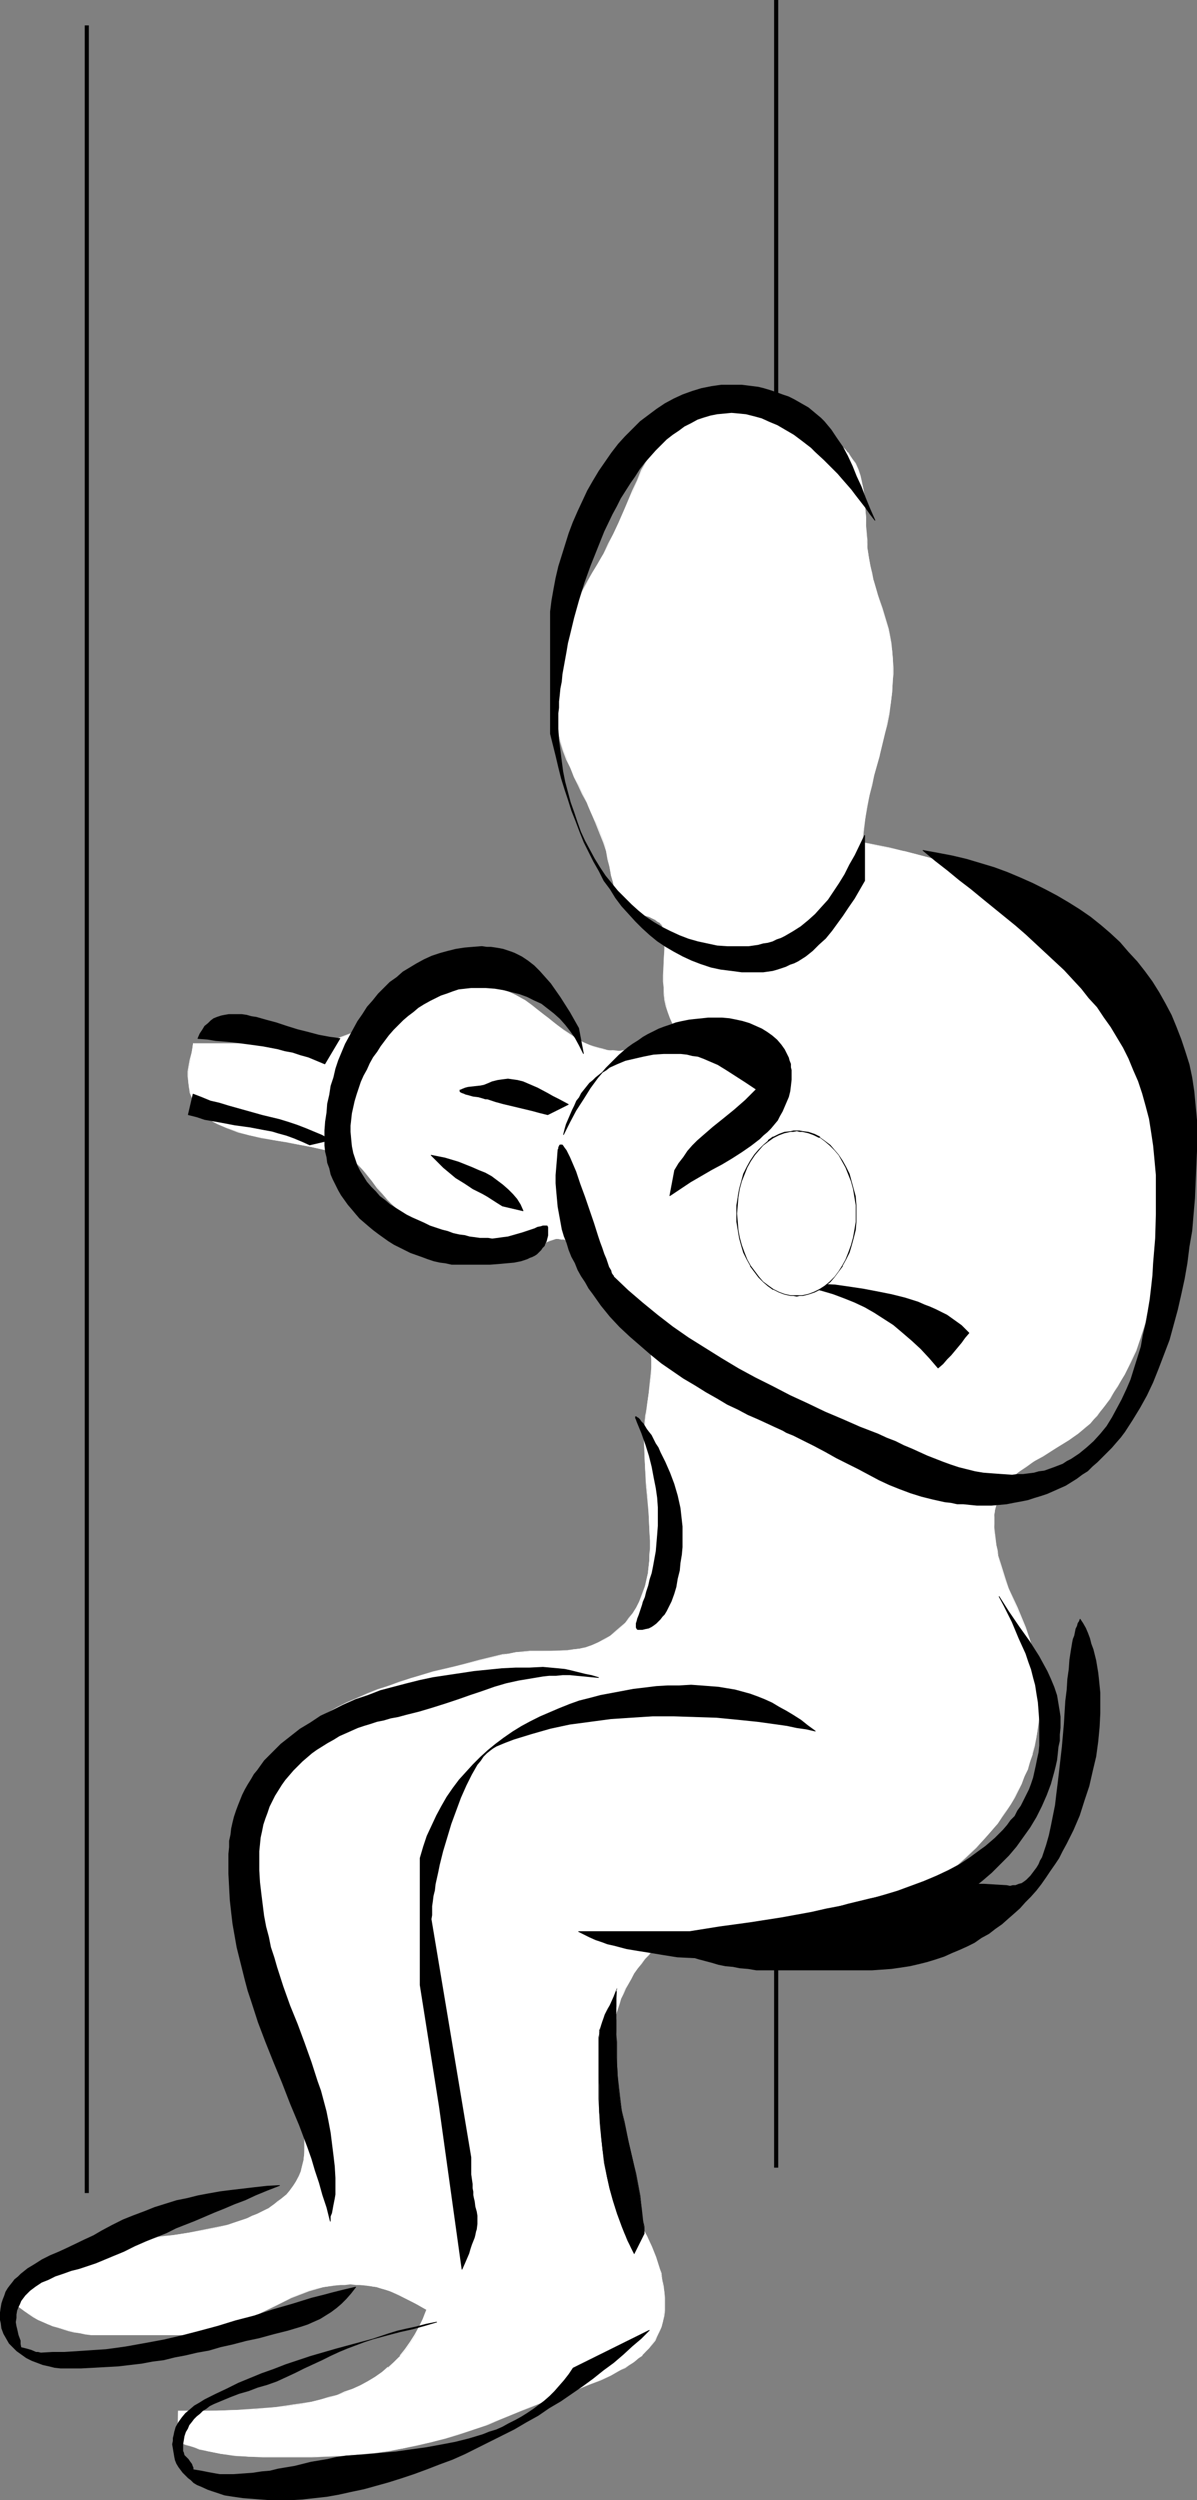 <?xml version="1.0" encoding="UTF-8" standalone="no"?>
<svg
   version="1.0"
   width="74.607mm"
   height="155.733mm"
   id="svg27"
   sodipodi:docname="Pull-Ups 1.wmf"
   xmlns:inkscape="http://www.inkscape.org/namespaces/inkscape"
   xmlns:sodipodi="http://sodipodi.sourceforge.net/DTD/sodipodi-0.dtd"
   xmlns="http://www.w3.org/2000/svg"
   xmlns:svg="http://www.w3.org/2000/svg">
  <rect width="100%" height="100%" fill="#808080" stroke="none"/>
  <sodipodi:namedview
     id="namedview27"
     pagecolor="#ffffff"
     bordercolor="#000000"
     borderopacity="0.25"
     inkscape:showpageshadow="2"
     inkscape:pageopacity="0.0"
     inkscape:pagecheckerboard="0"
     inkscape:deskcolor="#d1d1d1"
     inkscape:document-units="mm" />
  <defs
     id="defs1">
    <pattern
       id="WMFhbasepattern"
       patternUnits="userSpaceOnUse"
       width="6"
       height="6"
       x="0"
       y="0" />
  </defs>
  <path
     style="fill:#000000;fill-opacity:1;fill-rule:evenodd;stroke:none"
     d="m 182.358,0 v 510.305 h 0.97 V 0 Z"
     id="path1" />
  <path
     style="fill:#ffffff;fill-opacity:1;fill-rule:evenodd;stroke:none"
     d="m 210.314,157.228 v 1.454 1.454 l -0.162,2.909 -0.323,2.585 -0.485,2.585 -0.485,2.424 -0.485,2.424 -1.131,4.686 -1.293,4.686 -0.646,2.424 -0.485,2.424 -0.646,2.585 -0.323,2.747 -0.485,2.747 -0.162,1.616 v 1.454 l 3.232,0.646 3.232,0.646 3.232,0.646 3.232,0.808 3.07,0.808 3.07,0.97 2.909,0.97 2.909,1.131 2.909,1.131 2.747,1.293 2.747,1.293 2.585,1.293 2.586,1.616 2.424,1.454 2.424,1.616 2.262,1.778 2.262,1.778 2.262,1.778 2.101,1.939 1.939,2.101 1.939,2.101 1.939,2.262 1.778,2.262 1.616,2.424 1.616,2.585 1.454,2.424 1.454,2.747 1.293,2.747 1.293,2.909 1.131,2.909 0.97,3.07 0.97,3.232 v 27.47 0 l -0.485,3.717 -0.646,3.555 -0.485,3.393 -0.485,3.232 -0.485,3.232 -0.646,3.07 -0.646,2.909 -0.646,2.909 -0.808,2.909 -0.808,2.909 -1.131,2.747 -1.293,2.909 -1.293,2.747 -0.808,1.454 -0.97,1.454 -0.808,1.454 -0.97,1.454 -0.97,1.454 -1.131,1.454 -0.808,0.97 -0.808,0.97 -0.97,0.97 -0.97,0.808 -1.939,1.616 -1.939,1.454 -2.101,1.293 -4.201,2.424 -1.939,1.293 -1.939,1.131 -1.778,1.454 -0.808,0.646 -0.808,0.646 -0.646,0.808 -0.646,0.808 -0.646,0.808 -0.485,0.97 -0.485,0.97 -0.485,0.97 -0.323,1.131 -0.162,1.131 -0.162,1.131 v 1.293 1.454 1.616 l 0.485,2.747 0.162,1.293 0.323,1.454 0.646,2.585 0.808,2.424 0.97,2.424 1.939,4.686 1.939,4.686 0.97,2.262 0.808,2.585 0.646,2.424 0.323,1.454 0.323,1.293 0.323,2.909 v 1.454 1.454 2.101 2.101 l -0.323,1.939 -0.162,2.101 -0.323,1.939 -0.485,1.778 -0.485,1.778 -0.485,1.939 -0.646,1.778 -0.646,1.616 -0.808,1.778 -0.808,1.616 -0.808,1.616 -0.97,1.616 -0.97,1.454 -0.97,1.454 -1.131,1.616 -1.131,1.454 -1.131,1.293 -1.293,1.454 -1.293,1.293 -2.747,2.585 -1.454,1.293 -1.616,1.293 -1.454,1.293 -3.232,2.262 -3.232,2.424 -3.555,2.101 -2.101,1.293 -2.101,1.131 -1.939,0.97 -2.101,0.808 -1.939,0.808 -1.939,0.646 -1.939,0.485 -1.939,0.485 -1.939,0.485 -2.101,0.323 -2.101,0.323 -2.101,0.162 -2.101,0.162 -2.262,0.162 -2.424,0.162 h -2.424 -1.939 -1.939 l -3.555,-0.323 -3.717,-0.323 h -1.616 l -1.778,-0.162 h -1.616 l -1.616,0.162 -1.616,0.323 -1.454,0.323 -1.454,0.646 -0.808,0.323 -0.646,0.485 -0.646,0.485 -0.646,0.485 -0.646,0.485 -0.646,0.646 -0.97,1.131 -0.97,1.131 -0.808,1.131 -0.808,1.131 -0.646,1.131 -0.808,1.293 -0.646,1.131 -0.485,1.131 -0.485,1.131 -0.485,1.293 -0.646,2.424 -0.646,2.424 -0.485,2.585 -0.323,2.424 -0.162,2.585 -0.162,2.747 v 2.747 2.747 2.909 3.07 3.07 1.454 l 0.162,1.454 0.162,1.454 0.323,1.454 0.162,1.293 0.323,1.454 0.97,2.424 0.97,2.585 1.131,2.262 2.424,4.686 2.424,4.525 0.97,2.424 1.131,2.585 0.808,2.424 0.323,1.454 0.323,1.293 0.162,1.454 0.323,1.454 v 1.454 1.616 1.293 l -0.162,1.293 -0.162,1.293 -0.323,1.131 -0.485,1.131 -0.485,1.131 -0.646,0.97 -0.646,0.97 -0.646,0.97 -0.808,0.808 -0.808,0.808 -0.97,0.808 -0.97,0.808 -0.97,0.646 -1.131,0.646 -1.131,0.646 -2.262,1.131 -2.585,1.131 -2.586,1.131 -2.585,0.97 -5.333,1.939 -2.747,1.131 -2.585,0.97 -3.717,1.616 -3.555,1.454 -3.555,1.293 -3.393,1.293 -3.232,0.97 -3.232,0.97 -3.232,0.97 -3.393,0.646 -3.232,0.808 -3.232,0.485 -3.393,0.485 -3.555,0.323 -3.555,0.323 -3.878,0.162 -3.878,0.162 h -1.939 -2.101 -7.433 -3.393 l -3.232,-0.323 -3.232,-0.323 -1.616,-0.323 -1.616,-0.323 -1.616,-0.485 -1.778,-0.485 -1.778,-0.646 -1.778,-0.646 v -7.11 l 9.211,-0.162 4.525,-0.162 4.686,-0.162 4.363,-0.485 2.262,-0.162 2.101,-0.323 2.262,-0.323 2.101,-0.485 1.939,-0.485 2.101,-0.485 1.939,-0.646 1.939,-0.646 1.778,-0.808 1.778,-0.808 1.778,-0.97 1.616,-0.97 1.616,-1.131 1.616,-1.131 1.293,-1.293 1.454,-1.454 1.293,-1.454 1.131,-1.616 1.131,-1.778 0.97,-1.939 0.808,-1.939 0.808,-2.101 -1.131,-0.646 -1.131,-0.646 -2.101,-1.131 -2.101,-1.131 -2.101,-0.808 -0.97,-0.323 -1.131,-0.323 -0.97,-0.323 -1.131,-0.162 -1.293,-0.323 h -1.293 l -1.131,-0.162 h -1.454 -1.293 l -1.293,0.162 H 78.615 l -1.293,0.323 -1.131,0.162 -1.131,0.162 -2.262,0.646 -2.101,0.808 -2.101,0.808 -1.939,0.97 -2.101,0.97 -3.878,2.101 -2.101,0.97 -2.101,0.97 -2.262,0.808 -2.424,0.808 -1.131,0.323 -1.293,0.323 -1.293,0.323 -1.454,0.323 H 21.573 l -1.454,-0.323 -1.454,-0.162 -1.293,-0.323 -1.293,-0.323 -2.424,-0.646 -1.293,-0.485 -1.131,-0.323 -2.262,-1.131 -0.97,-0.646 -1.131,-0.646 -1.131,-0.646 -0.97,-0.808 -1.131,-0.97 -1.131,-0.97 2.101,-1.293 1.939,-1.293 1.939,-1.293 1.778,-1.293 1.939,-1.131 1.778,-0.97 1.939,-1.131 1.778,-0.808 1.939,-0.97 1.939,-0.808 1.939,-0.646 2.101,-0.646 2.101,-0.646 2.262,-0.485 2.262,-0.485 2.585,-0.323 3.07,-0.485 3.232,-0.485 3.07,-0.485 3.232,-0.485 3.232,-0.646 3.07,-0.808 2.909,-0.97 1.454,-0.485 1.293,-0.485 1.293,-0.646 1.293,-0.646 1.293,-0.646 1.131,-0.808 1.131,-0.646 0.97,-0.97 0.97,-0.808 0.808,-0.97 0.808,-0.97 0.646,-1.131 0.646,-1.131 0.485,-1.293 0.323,-1.293 0.323,-1.293 0.162,-1.454 0.162,-1.616 v -2.585 l -0.162,-2.585 -0.162,-2.424 -0.323,-2.424 -0.323,-2.424 -0.323,-2.262 -0.485,-2.262 -0.485,-2.101 -1.131,-4.363 -1.131,-4.201 -1.293,-4.04 -1.454,-4.04 -1.293,-4.201 -1.293,-4.04 -1.131,-4.201 -1.131,-4.363 -0.485,-2.101 -0.485,-2.262 -0.323,-2.262 -0.323,-2.424 -0.323,-2.424 -0.162,-2.424 -0.162,-2.585 v -2.585 -1.454 l 0.162,-1.293 v -1.293 l 0.162,-1.293 0.323,-1.131 0.162,-1.293 0.323,-1.131 0.323,-1.131 0.808,-2.262 0.97,-2.101 1.131,-2.101 1.131,-1.939 1.293,-1.778 1.616,-1.778 1.616,-1.616 1.778,-1.616 1.778,-1.454 1.939,-1.454 2.101,-1.293 2.101,-1.293 2.262,-1.131 2.262,-1.131 2.424,-1.131 2.424,-0.97 2.424,-0.97 2.585,-0.97 2.585,-0.808 2.585,-0.97 5.333,-1.454 5.494,-1.454 5.494,-1.293 5.333,-1.293 1.616,-0.323 1.616,-0.323 h 1.616 l 1.616,-0.162 h 2.909 l 3.07,-0.162 h 2.909 l 1.293,-0.323 1.454,-0.162 1.454,-0.323 1.454,-0.485 1.454,-0.646 1.454,-0.646 1.454,-0.97 1.293,-0.97 1.131,-0.97 1.131,-1.131 0.97,-1.131 0.808,-1.131 0.808,-1.293 0.646,-1.293 0.646,-1.131 0.485,-1.454 0.323,-1.293 0.323,-1.454 0.323,-1.454 0.162,-1.454 0.162,-1.454 0.162,-1.616 v -1.454 -1.616 l -0.162,-3.232 -0.162,-3.393 -0.162,-3.393 -0.323,-3.393 -0.323,-3.555 -0.162,-3.393 v -3.555 -1.939 l 0.162,-1.939 0.162,-1.616 0.162,-1.778 0.485,-3.393 0.485,-3.232 0.162,-1.454 v -1.616 -1.616 -1.616 l -0.162,-1.616 -0.323,-1.616 -0.485,-1.778 -0.646,-1.778 -0.646,-0.97 -0.646,-0.97 -0.646,-0.97 -0.808,-0.646 -0.97,-0.646 -0.808,-0.646 -1.939,-1.131 -1.939,-1.131 -0.97,-0.646 -0.808,-0.646 -0.97,-0.646 -0.646,-0.808 -0.808,-0.97 -0.485,-1.131 -0.808,-1.293 -0.323,-0.808 -0.323,-0.646 -0.646,-1.454 -0.646,-1.293 -0.485,-0.646 -0.323,-0.485 -0.485,-0.485 -0.646,-0.323 -0.485,-0.323 -0.646,-0.323 -0.646,-0.162 h -0.808 -0.485 -0.485 l -0.97,0.323 -0.808,0.323 -0.808,0.485 -0.808,0.485 -0.808,0.323 -0.97,0.323 h -0.485 l -0.485,0.162 -2.424,-0.162 h -2.424 l -2.262,-0.162 -2.101,-0.162 -2.262,-0.162 -2.101,-0.323 -2.101,-0.485 -1.939,-0.485 -1.939,-0.646 -1.939,-0.808 -1.778,-0.808 -1.939,-0.97 -1.778,-1.293 -1.778,-1.293 -1.778,-1.454 -1.778,-1.616 -0.808,-0.97 -0.808,-0.808 -1.454,-1.939 -1.454,-1.778 -1.293,-1.616 -0.808,-0.808 -0.646,-0.808 -0.808,-0.646 -0.808,-0.646 -0.97,-0.646 -0.97,-0.485 -1.131,-0.485 -1.131,-0.323 -2.747,-0.646 -2.909,-0.646 -5.979,-1.131 -2.909,-0.485 -2.909,-0.646 -2.747,-0.485 -2.585,-0.808 -2.424,-0.808 -1.131,-0.485 -1.131,-0.485 -1.131,-0.646 -0.97,-0.646 -0.808,-0.646 -0.97,-0.808 -0.646,-0.808 -0.646,-0.808 -0.646,-0.97 -0.485,-0.97 -0.323,-1.131 -0.323,-1.131 -0.162,-1.454 v -1.293 -1.131 l 0.162,-0.97 0.323,-1.778 0.323,-1.778 0.162,-0.97 0.162,-1.131 v 0 h 23.916 v 0 l 1.616,0.162 1.616,-0.162 h 1.454 l 1.454,-0.162 1.454,-0.323 1.454,-0.323 1.293,-0.323 1.293,-0.485 1.293,-0.485 1.293,-0.485 2.424,-1.293 2.424,-1.293 2.424,-1.293 2.424,-1.293 2.424,-1.293 2.424,-1.293 2.585,-1.131 1.293,-0.485 1.293,-0.323 1.454,-0.485 1.454,-0.323 1.454,-0.323 1.454,-0.162 1.616,-0.162 h 1.616 1.293 l 1.293,0.162 1.131,0.323 1.293,0.162 0.97,0.323 1.131,0.485 1.131,0.485 0.97,0.485 1.939,1.131 1.939,1.454 1.778,1.293 1.778,1.454 1.939,1.454 1.778,1.454 1.778,1.293 2.101,1.131 0.97,0.485 1.131,0.485 0.97,0.485 1.131,0.323 1.293,0.323 1.131,0.162 1.293,0.162 h 1.293 0.97 l 0.97,-0.162 0.97,-0.162 0.97,-0.162 1.616,-0.646 1.616,-0.485 1.616,-0.646 1.778,-0.646 0.808,-0.162 0.97,-0.162 0.97,-0.323 h 1.131 l -0.97,-1.454 -0.808,-1.293 -0.646,-1.454 -0.485,-1.454 -0.323,-1.293 -0.323,-1.454 -0.162,-1.454 -0.162,-1.454 v -1.454 -1.454 -3.07 l 0.162,-3.232 v -3.393 -0.808 l -0.162,-0.646 -0.323,-0.646 -0.485,-0.485 -0.646,-0.485 -0.485,-0.323 -0.808,-0.323 -0.646,-0.323 -1.616,-0.485 -1.616,-0.646 -0.646,-0.485 -0.808,-0.323 -0.646,-0.485 -0.646,-0.646 -0.646,-0.97 -0.485,-0.808 -0.485,-0.808 -0.323,-0.808 -0.323,-0.808 -0.323,-0.97 -0.485,-1.778 -0.323,-1.778 -0.323,-1.778 -0.485,-1.939 -0.162,-0.97 -0.323,-0.97 -0.97,-2.585 -0.97,-2.262 -1.131,-2.262 -0.97,-2.262 -0.97,-2.101 -0.97,-2.101 -0.97,-1.939 -0.97,-2.101 -0.808,-2.101 -0.808,-1.939 -0.646,-2.101 -0.646,-2.262 -0.485,-2.262 -0.323,-2.424 -0.323,-2.424 v -1.293 -1.454 -1.293 -1.454 l 0.162,-1.293 0.162,-1.293 0.485,-2.585 0.485,-2.424 0.646,-2.262 0.808,-2.262 0.97,-2.101 0.97,-2.262 1.131,-2.101 1.131,-2.101 1.131,-2.101 0.646,-1.131 0.485,-0.97 1.293,-2.262 1.293,-2.262 1.293,-2.424 1.131,-2.424 1.131,-2.424 1.131,-2.585 2.262,-4.848 0.97,-2.424 1.131,-2.424 1.131,-2.262 1.293,-2.262 1.293,-1.939 0.646,-0.97 0.808,-0.808 0.646,-0.97 0.97,-0.646 0.808,-0.808 0.808,-0.646 0.97,-0.646 0.97,-0.485 1.131,-0.485 0.97,-0.323 1.131,-0.323 1.131,-0.162 1.293,-0.162 1.293,-0.162 h 4.201 l 1.939,0.162 h 1.939 l 1.939,0.162 1.778,0.162 1.778,0.162 1.778,0.323 1.778,0.323 1.778,0.485 1.616,0.646 1.616,0.646 1.778,0.808 1.616,0.97 1.616,1.131 1.616,1.293 0.646,0.485 0.646,0.646 0.646,0.646 0.485,0.646 0.97,1.293 0.808,1.454 0.646,1.293 0.485,1.454 0.485,1.616 0.323,1.454 0.162,1.616 0.162,1.778 0.162,1.616 0.162,1.778 v 1.778 1.778 l 0.162,1.778 0.162,1.939 0.323,2.101 0.323,1.778 0.323,1.939 0.485,1.778 0.97,3.232 0.97,3.232 0.97,3.232 0.485,1.616 0.323,1.616 0.323,1.778 0.323,1.778 0.162,1.939 z"
     id="path2" />
  <path
     style="fill:#ffffff;fill-opacity:1;fill-rule:evenodd;stroke:none"
     d="m 210.314,157.228 v 1.454 l -0.162,1.454 -0.162,2.909 -0.323,2.585 -0.323,2.585 -0.485,2.424 -0.646,2.424 -1.131,4.686 v 0 l -1.293,4.686 v 0 l -0.485,2.424 -0.646,2.424 -0.485,2.585 -0.485,2.747 -0.323,2.747 -0.162,1.616 -0.162,1.454 3.393,0.646 3.232,0.646 3.232,0.808 v 0 l 3.232,0.808 3.07,0.808 3.07,0.97 2.909,0.97 2.909,1.131 2.909,1.131 2.747,1.131 2.585,1.293 2.747,1.454 2.424,1.454 2.585,1.454 2.424,1.616 2.262,1.778 2.262,1.778 2.262,1.939 v -0.162 l 2.101,1.939 1.939,2.101 1.939,2.101 v 0 l 1.778,2.262 1.778,2.262 1.778,2.424 1.616,2.585 1.454,2.585 1.454,2.585 1.293,2.747 1.131,2.909 1.293,3.07 0.97,3.07 0.97,3.07 v 0 27.47 l -0.646,3.717 -0.485,3.555 -0.485,3.393 -0.485,3.232 -0.646,3.232 -0.485,3.07 -0.646,2.909 -0.646,2.909 v 0 l -0.808,2.909 -0.97,2.747 -0.97,2.909 -1.293,2.909 -1.454,2.747 -0.808,1.454 -0.808,1.454 -0.808,1.454 -0.97,1.454 -1.131,1.454 -0.97,1.454 -0.808,0.97 v 0 l -0.808,0.97 -0.97,0.808 -0.97,0.97 v 0 l -1.939,1.454 -1.939,1.454 -2.101,1.293 -4.201,2.585 -1.939,1.131 -1.939,1.293 -1.778,1.293 -0.808,0.646 v 0.162 l -0.808,0.646 -0.646,0.808 v 0 l -0.808,0.808 -0.485,0.808 -0.646,0.97 -0.485,0.97 -0.323,0.97 -0.323,1.131 v 0 l -0.323,1.131 v 1.131 l -0.162,1.293 0.162,1.454 v 1.616 l 0.323,2.747 0.323,1.293 0.323,1.454 v 0 l 0.646,2.585 0.808,2.424 0.97,2.424 1.939,4.686 1.939,4.686 0.808,2.424 0.808,2.424 0.808,2.585 v -0.162 l 0.323,1.454 0.162,1.293 0.323,2.909 0.162,1.454 v 1.454 2.101 l -0.162,2.101 -0.162,1.939 -0.323,2.101 -0.323,1.939 -0.323,1.778 -0.485,1.778 v 0 l -0.646,1.778 -0.485,1.778 -0.808,1.778 -0.646,1.616 -0.808,1.778 -0.808,1.616 -0.97,1.454 -0.97,1.616 -0.97,1.454 -1.131,1.454 -1.131,1.454 -1.293,1.454 v 0 l -1.131,1.454 -1.293,1.293 -2.747,2.585 v 0 l -1.454,1.293 -1.616,1.293 -1.454,1.131 -3.232,2.424 -3.393,2.262 -3.555,2.262 -1.939,1.293 -2.101,0.97 -2.101,0.97 -1.939,0.97 -1.939,0.646 -1.939,0.646 -1.939,0.646 v 0 l -1.939,0.485 -1.939,0.485 -2.101,0.323 -2.101,0.162 -2.101,0.323 -2.101,0.162 -2.262,0.162 h -2.424 l -2.424,0.162 h -1.939 l -1.939,-0.162 -3.555,-0.162 -3.717,-0.323 -1.616,-0.162 h -1.778 -1.616 l -1.616,0.162 -1.616,0.162 v 0 l -1.454,0.485 -1.454,0.485 -0.808,0.485 -0.646,0.323 -0.646,0.485 -0.646,0.485 v 0.162 l -0.646,0.485 -0.646,0.646 v 0 l -0.97,1.131 -0.97,1.131 -0.97,1.131 -0.808,1.131 -0.646,1.131 -0.646,1.131 -0.646,1.293 -0.485,1.131 -0.646,1.131 -0.323,1.131 -0.808,2.424 v 0.162 l -0.646,2.424 -0.323,2.585 -0.323,2.424 -0.323,2.585 v 2.747 l -0.162,2.747 v 2.747 l 0.162,5.979 v 3.07 1.454 1.454 l 0.323,1.454 0.162,1.454 0.323,1.293 v 0.162 l 0.323,1.293 0.808,2.585 1.131,2.424 0.97,2.262 2.424,4.686 2.424,4.686 1.131,2.424 0.97,2.424 0.97,2.585 0.323,1.293 v 0 l 0.323,1.293 0.162,1.454 0.162,1.454 0.162,1.454 v 1.616 1.293 l -0.162,1.293 -0.323,1.293 v 0 l -0.323,1.131 -0.323,1.131 -0.485,1.131 -0.646,0.97 -0.646,0.97 -0.646,0.97 v 0 l -0.808,0.808 -0.97,0.808 v 0 l -0.808,0.808 -0.97,0.646 -0.97,0.808 -1.131,0.646 -1.131,0.646 -2.424,1.131 -2.424,1.131 0.162,0.162 2.424,-1.131 2.262,-1.293 1.131,-0.485 1.131,-0.808 0.97,-0.646 0.97,-0.808 0.97,-0.646 v -0.162 l 0.808,-0.808 0.808,-0.808 v 0 l 0.808,-0.97 0.646,-0.808 0.485,-1.131 0.485,-0.97 0.485,-1.131 0.323,-1.293 v 0 l 0.323,-1.293 0.162,-1.293 v -1.293 -1.616 l -0.162,-1.454 -0.162,-1.454 -0.323,-1.454 -0.162,-1.293 v -0.162 l -0.485,-1.293 -0.808,-2.585 -0.97,-2.424 -1.131,-2.424 -2.424,-4.525 -2.424,-4.686 -1.131,-2.424 -0.97,-2.424 -0.808,-2.585 -0.323,-1.293 v 0 l -0.323,-1.293 -0.323,-1.454 -0.162,-1.454 v -1.454 l -0.162,-1.454 v -3.07 -5.979 -2.747 -2.747 l 0.162,-2.747 0.162,-2.585 0.323,-2.424 0.485,-2.585 0.646,-2.424 v 0 l 0.808,-2.424 0.323,-1.131 0.646,-1.293 0.485,-1.131 0.646,-1.131 0.646,-1.131 0.646,-1.293 0.808,-1.131 0.97,-1.131 0.808,-1.131 1.131,-1.131 H 152.948 l 0.646,-0.485 0.646,-0.646 v 0 l 0.646,-0.485 0.808,-0.485 0.646,-0.323 0.646,-0.485 1.454,-0.485 1.454,-0.485 v 0 l 1.616,-0.162 1.616,-0.162 h 1.616 1.778 l 1.616,0.162 3.717,0.323 3.555,0.162 1.939,0.162 h 1.939 l 2.424,-0.162 h 2.424 l 2.262,-0.162 2.101,-0.162 2.101,-0.323 2.101,-0.323 2.101,-0.162 1.939,-0.485 1.939,-0.485 v 0 l 1.939,-0.646 2.101,-0.646 1.939,-0.646 1.939,-0.97 1.939,-0.97 2.101,-1.131 2.101,-1.131 3.555,-2.262 3.232,-2.262 3.232,-2.424 1.616,-1.131 1.454,-1.293 1.454,-1.293 v 0 l 2.747,-2.585 1.293,-1.454 1.293,-1.454 v 0 l 1.131,-1.293 1.293,-1.454 0.97,-1.454 1.131,-1.616 0.97,-1.454 0.97,-1.616 0.808,-1.616 0.808,-1.616 0.646,-1.778 0.808,-1.616 0.485,-1.778 0.646,-1.778 v -0.162 l 0.485,-1.778 0.323,-1.778 0.323,-1.939 0.323,-2.101 0.162,-1.939 0.162,-2.101 v -2.101 -1.454 l -0.162,-1.454 -0.323,-2.909 -0.323,-1.293 -0.162,-1.454 v 0 l -0.808,-2.424 -0.808,-2.585 -0.808,-2.424 -1.939,-4.686 -2.101,-4.525 -0.808,-2.424 -0.808,-2.585 -0.808,-2.585 v 0.162 l -0.162,-1.454 -0.323,-1.293 -0.323,-2.747 -0.162,-1.616 v -1.454 -1.293 l 0.162,-1.131 0.323,-1.131 v 0 l 0.323,-1.131 0.323,-0.97 0.485,-0.97 0.646,-0.808 0.485,-0.97 0.646,-0.808 v 0 l 0.808,-0.646 0.646,-0.808 v 0 l 0.808,-0.646 1.939,-1.293 1.778,-1.293 2.101,-1.131 4.04,-2.585 2.101,-1.293 2.101,-1.454 1.939,-1.616 v 0 l 0.97,-0.808 0.808,-0.97 0.808,-0.808 v 0 l 0.808,-1.131 1.131,-1.454 1.131,-1.454 0.808,-1.454 0.97,-1.454 0.808,-1.454 0.808,-1.293 1.454,-2.909 1.293,-2.747 0.97,-2.909 0.97,-2.909 0.808,-2.747 v -0.162 l 0.646,-2.909 0.646,-2.909 0.485,-3.07 0.485,-3.232 0.485,-3.232 0.646,-3.393 0.485,-3.555 0.646,-3.717 v -27.47 l -0.97,-3.232 -1.131,-3.07 -1.131,-2.909 -1.131,-2.909 -1.293,-2.747 -1.454,-2.747 -1.616,-2.585 -1.454,-2.424 -1.778,-2.424 -1.778,-2.262 -1.778,-2.262 v 0 l -1.939,-2.101 -2.101,-2.101 -2.101,-1.939 v 0 l -2.101,-1.939 -2.262,-1.778 -2.424,-1.616 -2.424,-1.616 -2.424,-1.616 -2.586,-1.454 -2.585,-1.454 -2.747,-1.293 -2.747,-1.131 -2.747,-1.131 -3.07,-1.131 -2.909,-0.97 -3.07,-0.97 -3.07,-0.808 -3.07,-0.808 h -0.162 l -3.232,-0.808 -3.232,-0.646 -3.232,-0.646 v 0.162 l 0.162,-1.454 0.162,-1.616 0.323,-2.747 0.485,-2.747 0.485,-2.585 0.646,-2.424 0.485,-2.424 v 0 l 1.293,-4.525 v -0.162 l 1.131,-4.686 0.646,-2.424 0.485,-2.424 0.323,-2.585 0.323,-2.585 0.162,-2.909 0.162,-1.454 v -1.454 z"
     id="path3" />
  <path
     style="fill:#ffffff;fill-opacity:1;fill-rule:evenodd;stroke:none"
     d="m 141.313,560.236 -2.586,0.97 -2.585,1.131 -5.333,1.939 -2.747,0.97 -2.585,1.131 -3.717,1.616 -3.555,1.454 -3.555,1.293 -3.393,1.131 -3.232,1.131 -3.393,0.97 -3.232,0.808 h 0.162 l -3.393,0.808 -3.232,0.646 -3.232,0.646 -3.393,0.485 -3.555,0.323 -3.555,0.323 -3.878,0.162 -3.878,0.162 h -1.939 -9.534 l -3.393,-0.162 -3.232,-0.162 -3.232,-0.485 -1.616,-0.323 -1.616,-0.323 -1.616,-0.323 v 0 l -1.778,-0.485 -1.778,-0.646 -1.778,-0.646 v 0 -7.11 0 h 9.211 l 4.525,-0.162 4.686,-0.323 4.363,-0.323 2.262,-0.323 2.101,-0.323 2.262,-0.323 2.101,-0.323 1.939,-0.485 h 0.162 l 1.939,-0.646 1.939,-0.646 1.939,-0.646 1.778,-0.646 1.939,-0.808 1.616,-0.97 1.778,-0.97 1.454,-1.131 1.616,-1.293 v 0 l 1.454,-1.293 1.293,-1.454 v 0 l 1.293,-1.454 1.131,-1.616 1.131,-1.778 0.97,-1.778 0.97,-2.101 0.646,-2.101 -1.131,-0.808 -1.131,-0.646 -2.101,-1.131 -2.101,-0.97 -1.939,-0.808 -1.131,-0.485 -1.131,-0.323 -0.97,-0.162 v 0 l -1.131,-0.323 -1.293,-0.162 -1.293,-0.162 h -1.131 l -1.454,-0.162 -1.293,0.162 h -1.293 l -1.293,0.162 -1.293,0.162 -1.131,0.162 -1.131,0.323 v 0 l -2.262,0.646 -2.101,0.808 -2.101,0.808 -2.101,0.97 -1.939,0.97 -4.04,2.101 -1.939,0.97 -2.262,0.97 -2.101,0.808 -2.424,0.808 -1.293,0.323 h 0.162 l -1.293,0.323 -1.293,0.323 -1.454,0.162 H 21.573 l -1.454,-0.162 -1.454,-0.323 -1.293,-0.162 -1.293,-0.323 v 0 l -2.424,-0.646 -1.131,-0.485 -1.131,-0.485 -2.262,-0.97 -1.131,-0.646 -1.131,-0.646 -0.97,-0.808 -1.131,-0.808 -1.131,-0.808 -1.131,-0.97 v 0.162 l 4.04,-2.747 1.939,-1.293 1.939,-1.131 1.778,-1.131 1.778,-1.131 1.939,-0.97 1.778,-0.97 1.939,-0.97 1.939,-0.646 1.939,-0.808 2.101,-0.646 2.101,-0.646 v 0 l 2.262,-0.485 2.262,-0.485 2.585,-0.323 3.07,-0.485 3.232,-0.323 3.07,-0.485 3.232,-0.646 3.232,-0.646 3.07,-0.808 v 0 l 2.909,-0.808 1.454,-0.485 1.454,-0.646 1.293,-0.485 1.131,-0.646 1.293,-0.808 1.131,-0.646 1.131,-0.808 0.97,-0.808 v 0 l 0.97,-0.97 0.808,-0.97 h 0.162 l 0.808,-0.97 0.646,-1.131 0.485,-1.131 0.485,-1.293 0.485,-1.293 v 0 l 0.323,-1.293 0.162,-1.454 v -1.616 -2.585 l -0.162,-2.585 -0.162,-2.424 -0.323,-2.424 -0.323,-2.424 -0.323,-2.262 -0.485,-2.262 -0.485,-2.101 -0.97,-4.363 v 0 l -1.293,-4.201 -1.293,-4.04 -1.293,-4.201 -1.293,-4.04 -1.454,-4.04 -1.131,-4.201 v 0 l -1.131,-4.363 -0.485,-2.101 -0.323,-2.262 -0.485,-2.262 -0.323,-2.424 -0.162,-2.424 -0.162,-2.424 -0.162,-2.585 v -2.585 -1.454 -1.293 l 0.162,-1.293 0.162,-1.293 0.162,-1.131 0.323,-1.293 0.162,-1.131 v 0 l 0.485,-1.131 0.646,-2.262 0.97,-2.101 1.131,-2.101 1.293,-1.939 1.293,-1.778 1.454,-1.778 v 0 l 1.616,-1.616 1.778,-1.616 v 0.162 l 1.778,-1.454 1.939,-1.454 2.101,-1.454 2.101,-1.131 2.262,-1.293 2.262,-1.131 2.424,-1.131 2.424,-0.97 2.424,-0.97 2.585,-0.808 2.585,-0.97 2.585,-0.808 5.494,-1.616 5.333,-1.454 v 0 l 5.494,-1.293 5.333,-1.293 1.616,-0.323 1.616,-0.162 1.616,-0.162 1.616,-0.162 h 5.979 l 2.909,-0.162 1.293,-0.162 1.454,-0.162 1.454,-0.485 v 0 l 1.454,-0.323 1.454,-0.646 1.454,-0.808 1.454,-0.97 1.293,-0.97 1.131,-0.97 v 0 l 1.131,-1.131 v 0 l 0.97,-1.131 0.97,-1.131 0.646,-1.131 0.808,-1.293 0.485,-1.293 0.485,-1.293 0.485,-1.454 v 0 l 0.323,-1.454 0.162,-1.454 0.323,-1.454 0.162,-1.454 H 152.948 l -0.162,1.454 -0.162,1.454 -0.323,1.454 -0.323,1.454 v 0 l -0.485,1.293 -0.485,1.293 -0.485,1.293 -0.646,1.293 -0.808,1.293 -0.97,1.131 -0.808,1.131 v 0 l -1.131,0.97 v 0 l -1.131,0.97 -1.293,1.131 -1.454,0.808 -1.454,0.808 -1.454,0.646 -1.454,0.485 v 0 l -1.454,0.323 -1.454,0.162 -1.293,0.162 -2.909,0.162 h -5.979 l -1.616,0.162 -1.616,0.162 -1.616,0.323 -1.616,0.162 -5.333,1.293 -5.494,1.454 v 0 l -5.494,1.293 -5.333,1.616 -2.585,0.808 -2.585,0.97 -2.585,0.808 -2.424,0.97 -2.585,1.131 -2.262,0.97 -2.262,1.131 -2.262,1.293 -2.101,1.293 -2.101,1.293 -1.939,1.454 -1.939,1.454 v 0 l -1.616,1.616 -1.616,1.616 h -0.162 l -1.454,1.778 -1.293,1.778 -1.293,1.939 -1.131,1.939 -0.97,2.262 -0.646,2.101 -0.485,1.293 v 0 l -0.162,1.131 -0.323,1.293 -0.162,1.131 -0.162,1.293 -0.162,1.293 v 1.293 1.454 2.585 l 0.162,2.585 0.162,2.424 0.162,2.424 0.485,2.424 0.323,2.262 0.485,2.262 0.323,2.101 1.131,4.363 v 0 l 1.293,4.201 1.293,4.201 1.293,4.04 1.293,4.04 1.293,4.04 1.293,4.201 v 0 l 1.131,4.363 0.323,2.101 0.485,2.262 0.323,2.262 0.485,2.424 0.162,2.424 0.162,2.424 0.162,2.585 v 2.585 1.616 l -0.162,1.454 -0.323,1.293 v 0 l -0.323,1.293 -0.485,1.131 -0.646,1.293 -0.646,0.97 -0.808,1.131 v 0 l -0.808,0.97 -0.97,0.808 v 0 l -1.131,0.808 -0.97,0.808 -1.131,0.808 -1.293,0.646 -1.293,0.646 -1.293,0.485 -1.293,0.646 -1.454,0.485 -2.909,0.97 v 0 l -3.07,0.646 -3.232,0.646 -3.232,0.646 -3.07,0.485 -3.232,0.323 -3.07,0.485 -2.585,0.323 -2.262,0.485 -2.262,0.485 v 0 l -2.101,0.646 -2.101,0.646 -2.101,0.808 -1.778,0.808 -1.939,0.808 -1.939,0.97 -1.778,0.97 -1.778,1.131 -1.939,1.131 -1.778,1.131 -1.939,1.293 -4.201,2.747 1.293,1.131 0.97,0.808 1.131,0.808 1.131,0.808 0.97,0.646 1.131,0.646 2.262,0.97 1.131,0.485 1.131,0.323 2.585,0.808 v 0 l 1.293,0.323 1.293,0.162 1.454,0.323 1.454,0.162 h 25.047 l 1.454,-0.162 1.293,-0.323 1.293,-0.323 v 0 l 1.131,-0.323 2.424,-0.808 2.262,-0.97 2.101,-0.808 2.101,-1.131 4.04,-1.939 1.939,-0.97 1.939,-0.97 2.101,-0.808 2.101,-0.808 2.262,-0.646 v 0 l 1.131,-0.323 1.131,-0.162 1.293,-0.162 1.293,-0.162 h 1.293 l 1.293,-0.162 1.454,0.162 h 1.131 l 1.293,0.162 1.293,0.162 1.131,0.162 H 88.634 l 1.131,0.323 1.131,0.323 0.97,0.323 2.101,0.97 1.939,0.97 2.262,1.131 1.131,0.646 1.131,0.646 v 0 l -0.808,2.101 -0.97,1.939 -0.97,1.778 -1.131,1.778 -1.131,1.616 -1.293,1.616 h 0.162 l -1.454,1.454 -1.454,1.293 v -0.162 l -1.454,1.293 -1.616,1.131 -1.616,0.97 -1.778,0.97 -1.778,0.808 -1.939,0.646 -1.778,0.808 -1.939,0.485 -2.101,0.646 v 0 l -1.939,0.485 -2.101,0.323 -2.262,0.323 -2.101,0.323 -2.262,0.323 -4.363,0.323 -4.686,0.323 -4.525,0.162 h -9.211 l -0.162,7.272 1.939,0.808 1.778,0.485 1.616,0.646 h 0.162 l 1.616,0.323 1.616,0.323 1.616,0.323 3.232,0.485 3.232,0.162 3.393,0.162 h 9.534 1.939 l 3.878,-0.162 3.878,-0.162 3.555,-0.323 3.555,-0.323 3.393,-0.485 3.232,-0.646 3.232,-0.646 3.393,-0.808 v 0 l 3.232,-0.808 3.232,-0.97 3.393,-1.131 3.393,-1.131 3.393,-1.454 3.555,-1.454 3.717,-1.454 2.747,-1.131 2.586,-0.97 5.333,-1.939 2.747,-1.131 2.585,-0.97 z"
     id="path4" />
  <path
     style="fill:#ffffff;fill-opacity:1;fill-rule:evenodd;stroke:none"
     d="m 153.11,367.458 v -1.616 -1.454 -1.616 -3.232 l -0.162,-3.393 -0.323,-3.393 -0.323,-3.393 -0.162,-3.555 -0.162,-3.393 -0.162,-3.555 v -1.939 l 0.162,-1.939 0.162,-1.616 0.162,-1.778 0.646,-3.393 0.323,-3.232 0.162,-1.454 0.162,-1.616 v -1.616 l -0.162,-1.616 -0.162,-1.616 -0.323,-1.616 v 0 l -0.485,-1.778 -0.646,-1.778 -0.485,-1.131 -0.646,-0.97 -0.808,-0.808 v 0 l -0.808,-0.646 v -0.162 l -0.97,-0.646 -0.808,-0.646 -1.939,-1.131 -1.939,-1.131 -0.97,-0.485 -0.808,-0.646 -0.808,-0.808 v 0 l -0.808,-0.808 v 0 l -0.646,-0.808 -0.646,-1.131 -0.646,-1.293 -0.323,-0.808 -0.323,-0.646 -0.646,-1.454 -0.808,-1.293 -0.323,-0.646 -0.485,-0.485 v 0 l -0.485,-0.485 v 0 l -0.485,-0.485 -0.646,-0.323 -0.646,-0.162 -0.646,-0.162 -0.808,-0.162 h -0.485 l -0.485,0.162 h -0.162 l -0.808,0.323 -0.808,0.323 -0.808,0.485 -0.808,0.323 -0.808,0.485 -0.97,0.162 v 0 l -0.485,0.162 h -0.485 -2.424 -2.424 l -2.262,-0.162 -2.101,-0.162 -2.262,-0.323 -2.101,-0.323 -2.101,-0.323 h 0.162 l -2.101,-0.646 -1.939,-0.646 -1.939,-0.646 -1.778,-0.97 -1.939,-0.97 -1.778,-1.131 -1.778,-1.293 -1.778,-1.454 v 0 l -1.778,-1.616 -0.808,-0.97 -0.808,-0.808 v 0 l -1.454,-1.939 -1.293,-1.778 -1.454,-1.616 -0.646,-0.808 v 0 l -0.808,-0.808 -0.808,-0.646 v 0 l -0.808,-0.808 -0.97,-0.485 -0.97,-0.485 -1.131,-0.485 -1.131,-0.485 v 0 l -2.747,-0.646 -2.909,-0.646 -5.979,-0.97 -2.909,-0.646 -2.909,-0.485 -2.747,-0.646 v 0 l -2.585,-0.646 -2.424,-0.808 -1.131,-0.646 -1.131,-0.485 -1.131,-0.485 -0.97,-0.646 -0.808,-0.646 -0.808,-0.808 v 0 l -0.808,-0.808 v 0 l -0.646,-0.808 -0.485,-0.97 -0.485,-0.97 -0.485,-1.131 v 0 l -0.323,-1.131 v -1.454 l -0.162,-1.293 v -1.131 l 0.162,-0.97 0.323,-1.778 0.485,-1.778 0.162,-0.97 0.162,-1.131 v 0 h -0.162 23.916 -0.162 0.162 l 1.616,0.162 h 1.616 l 1.454,-0.162 1.454,-0.162 1.454,-0.323 1.454,-0.323 1.293,-0.323 v 0 l 1.293,-0.485 1.293,-0.485 1.293,-0.485 2.585,-1.131 2.262,-1.293 2.424,-1.293 2.424,-1.293 2.424,-1.454 2.424,-1.131 2.585,-1.131 1.293,-0.485 1.454,-0.485 1.293,-0.323 v 0 l 1.454,-0.323 1.454,-0.323 1.454,-0.162 1.616,-0.162 h 1.616 1.293 l 1.293,0.162 1.131,0.162 1.293,0.323 h -0.162 l 1.131,0.323 1.131,0.485 1.131,0.323 0.97,0.646 1.939,1.131 1.939,1.293 1.778,1.454 1.778,1.454 1.778,1.293 1.939,1.454 1.778,1.293 1.939,1.131 1.131,0.646 0.97,0.485 1.131,0.323 1.131,0.323 v 0 l 1.293,0.323 1.131,0.162 1.293,0.162 h 1.293 0.97 0.97 l 0.97,-0.162 0.97,-0.323 v 0 l 1.616,-0.485 1.778,-0.646 1.616,-0.646 1.616,-0.485 0.97,-0.323 h -0.162 l 0.97,-0.162 0.97,-0.162 1.131,-0.162 -0.97,-1.454 -0.646,-1.293 -0.646,-1.454 -0.485,-1.454 -0.485,-1.293 v 0 l -0.323,-1.454 -0.162,-1.454 v -1.454 l -0.162,-1.454 v -1.454 l 0.162,-3.07 v -3.232 l 0.162,-3.393 -0.162,-0.808 -0.162,-0.808 -0.323,-0.485 -0.485,-0.485 -0.485,-0.485 -0.646,-0.323 -0.646,-0.485 -0.808,-0.162 -1.616,-0.646 -1.454,-0.646 -0.808,-0.323 -0.808,-0.485 -0.646,-0.485 v 0 l -0.485,-0.646 v 0 l -0.646,-0.808 -0.485,-0.808 -0.485,-0.808 -0.485,-0.808 -0.323,-0.97 -0.162,-0.808 -0.485,-1.778 v 0 l -0.323,-1.778 -0.485,-1.778 -0.323,-1.939 -0.323,-0.97 v 0 l -0.323,-0.97 -0.97,-2.585 -0.162,0.162 0.97,2.424 0.323,0.97 v 0 l 0.323,0.97 0.323,1.939 0.485,1.778 0.323,1.778 v 0.162 l 0.485,1.616 0.162,0.97 0.323,0.808 0.485,0.808 0.485,0.97 0.485,0.808 0.646,0.808 v 0 l 0.646,0.646 0.646,0.485 0.808,0.485 0.646,0.323 1.616,0.646 1.616,0.485 0.646,0.323 0.646,0.323 0.646,0.485 0.646,0.323 h -0.162 l 0.485,0.485 0.323,0.646 0.323,0.646 v 0 0.808 3.393 l -0.162,3.232 -0.162,3.07 v 1.454 l 0.162,1.454 v 1.454 l 0.162,1.454 0.323,1.454 v 0 l 0.485,1.454 0.485,1.293 0.646,1.454 0.808,1.293 0.808,1.454 h 0.162 -1.131 l -0.97,0.162 -0.97,0.162 v 0 l -0.808,0.323 -1.778,0.485 -1.616,0.646 -1.616,0.646 -1.778,0.485 h 0.162 l -0.97,0.323 -0.97,0.162 h -0.97 l -0.97,0.162 -1.293,-0.162 h -1.293 l -1.131,-0.323 -1.293,-0.323 v 0 l -1.131,-0.323 -0.97,-0.323 -1.131,-0.485 -0.97,-0.485 -1.939,-1.293 -1.939,-1.293 -1.778,-1.293 -1.778,-1.454 -1.939,-1.454 -1.778,-1.454 -1.778,-1.293 -2.101,-1.131 -0.97,-0.485 -1.131,-0.485 -0.97,-0.485 -1.131,-0.323 v 0 l -1.293,-0.323 -1.131,-0.162 -1.293,-0.162 h -1.293 -1.616 l -1.616,0.162 -1.454,0.162 -1.454,0.323 -1.454,0.323 v 0 l -1.454,0.323 -1.293,0.485 -1.454,0.485 -2.424,1.131 -2.585,1.293 -2.424,1.293 -2.262,1.293 -2.424,1.293 -2.424,1.293 -2.424,1.131 -1.293,0.485 -1.293,0.485 -1.293,0.485 v 0 l -1.293,0.323 -1.454,0.323 -1.454,0.323 -1.454,0.162 -1.454,0.162 h -1.616 -1.616 v 0 0 H 45.488 v 0 l -0.162,1.131 -0.162,0.97 -0.485,1.778 -0.323,1.778 -0.162,0.97 v 1.131 l 0.162,1.293 0.162,1.454 0.162,1.131 v 0 l 0.485,1.131 0.485,0.97 0.485,0.97 0.646,0.97 h 0.162 l 0.646,0.808 v 0 l 0.808,0.646 0.97,0.808 0.97,0.646 0.97,0.485 1.131,0.485 1.131,0.485 2.585,0.97 2.585,0.646 v 0 l 2.747,0.646 2.909,0.485 2.909,0.485 5.979,1.131 2.909,0.646 2.747,0.646 v 0 l 1.131,0.485 1.131,0.485 0.97,0.485 0.97,0.485 0.808,0.646 v 0 l 0.808,0.808 0.646,0.646 v 0 l 0.646,0.808 1.454,1.778 1.293,1.778 1.616,1.778 v 0 l 0.808,0.97 0.808,0.808 1.778,1.616 v 0.162 l 1.778,1.454 1.778,1.293 1.778,1.131 1.778,0.97 1.939,0.97 1.939,0.646 1.939,0.646 1.939,0.485 v 0 l 2.101,0.485 2.101,0.323 2.262,0.323 2.101,0.162 2.262,0.162 h 2.424 2.424 0.485 l 0.485,-0.162 v 0 l 0.97,-0.162 0.808,-0.485 0.808,-0.323 0.808,-0.485 0.808,-0.323 0.97,-0.323 v 0 l 0.485,-0.162 h 0.485 l 0.808,0.162 h 0.646 v 0 l 0.646,0.323 0.485,0.323 0.485,0.485 v -0.162 l 0.646,0.485 h -0.162 l 0.485,0.646 0.485,0.485 0.646,1.293 0.646,1.454 0.323,0.808 0.323,0.646 0.646,1.454 0.646,0.97 0.646,0.97 v 0 l 0.808,0.808 v 0 l 0.808,0.646 0.97,0.808 0.97,0.485 1.939,1.131 1.778,1.131 0.97,0.646 0.97,0.646 v 0 l 0.808,0.808 h -0.162 l 0.808,0.808 0.646,0.97 0.485,1.131 0.646,1.778 0.485,1.616 v 0 l 0.323,1.616 0.162,1.616 0.162,1.616 v 1.616 l -0.162,1.616 -0.162,1.454 -0.323,3.232 -0.485,3.393 -0.323,1.778 -0.162,1.616 v 1.939 l -0.162,1.939 0.162,3.555 0.162,3.393 0.162,3.555 0.323,3.393 0.323,3.393 0.162,3.393 0.162,3.232 v 1.616 l -0.162,1.454 v 1.616 z"
     id="path5" />
  <path
     style="fill:#ffffff;fill-opacity:1;fill-rule:evenodd;stroke:none"
     d="m 141.313,195.848 -0.97,-2.262 -0.97,-2.424 -1.131,-2.101 -0.97,-2.101 -0.97,-2.101 -0.97,-2.101 -0.808,-1.939 -0.97,-2.101 -0.808,-1.939 -0.646,-2.101 -0.646,-2.262 v 0 l -0.485,-2.262 -0.323,-2.424 -0.162,-2.424 -0.162,-2.747 v -1.293 l 0.162,-1.454 0.162,-1.293 v -1.293 l 0.485,-2.585 0.485,-2.424 v 0 l 0.808,-2.262 0.808,-2.262 0.808,-2.101 0.97,-2.101 1.131,-2.101 1.131,-2.262 1.131,-2.101 0.646,-0.97 0.646,-1.131 1.293,-2.262 1.131,-2.262 1.293,-2.424 1.293,-2.424 1.131,-2.424 1.131,-2.424 2.101,-5.009 0.97,-2.424 1.131,-2.424 1.131,-2.262 1.293,-2.101 1.293,-2.101 0.808,-0.97 0.646,-0.808 0.808,-0.808 v 0 l 0.808,-0.808 v 0 l 0.808,-0.808 0.808,-0.646 0.97,-0.485 0.97,-0.646 1.131,-0.323 0.97,-0.485 1.131,-0.323 v 0 l 1.131,-0.162 1.293,-0.162 h 1.293 4.201 1.939 l 1.939,0.162 h 1.939 l 1.778,0.162 1.778,0.323 1.778,0.162 1.778,0.485 v 0 l 1.616,0.485 1.778,0.485 1.616,0.808 1.616,0.808 1.616,0.97 1.616,0.97 1.616,1.293 0.808,0.646 v 0 l 0.646,0.485 0.485,0.646 0.646,0.646 v 0 l 0.97,1.293 0.808,1.454 0.646,1.454 0.485,1.454 0.323,1.454 v 0 l 0.323,1.454 0.323,1.616 0.162,1.778 v 1.616 l 0.162,1.778 0.162,1.778 v 1.778 l 0.162,1.778 0.162,1.939 0.162,2.101 0.323,1.778 0.485,1.939 0.323,1.778 v 0 l 1.131,3.232 0.97,3.232 0.97,3.232 0.485,1.616 v 0 l 0.323,1.616 0.323,1.778 0.162,1.778 0.162,1.939 0.162,2.101 h 0.162 l -0.162,-2.101 -0.162,-1.939 -0.162,-1.778 -0.323,-1.778 -0.323,-1.616 v 0 l -0.485,-1.616 -0.97,-3.232 -1.131,-3.232 -0.97,-3.393 v 0.162 l -0.323,-1.778 -0.485,-1.939 -0.323,-1.778 -0.323,-2.101 v -1.939 l -0.162,-1.778 -0.162,-1.778 v -1.778 l -0.162,-1.778 v -1.616 l -0.162,-1.778 -0.323,-1.616 -0.323,-1.454 v -0.162 l -0.323,-1.454 -0.485,-1.454 -0.646,-1.454 -0.97,-1.293 -0.808,-1.293 h -0.162 l -0.485,-0.646 -0.646,-0.646 -0.646,-0.646 v 0 l -0.646,-0.646 -1.616,-1.293 -1.616,-0.97 -1.616,-0.97 -1.778,-0.808 -1.616,-0.808 -1.616,-0.485 -1.778,-0.485 v 0 l -1.778,-0.485 -1.778,-0.162 -1.778,-0.323 -1.778,-0.162 h -1.939 l -1.939,-0.162 h -1.939 -4.201 -1.293 l -1.293,0.162 -1.131,0.162 v 0 l -1.131,0.323 -1.131,0.485 -0.97,0.485 -0.97,0.485 -0.97,0.646 -0.808,0.646 -0.97,0.646 v 0 l -0.808,0.808 v 0 l -0.808,0.808 -0.646,0.97 -0.646,0.97 -1.454,1.939 -1.131,2.101 -1.293,2.262 -0.97,2.424 -1.131,2.424 -2.101,5.009 -1.131,2.585 -1.131,2.424 -1.293,2.424 -1.131,2.424 -1.293,2.262 -1.293,2.101 -0.646,1.131 -0.646,1.131 -1.131,2.101 -1.131,2.101 -1.131,2.101 -0.97,2.262 -0.808,2.101 -0.808,2.262 -0.808,2.262 v 0 l -0.485,2.424 -0.323,2.585 -0.162,1.293 -0.162,1.293 v 1.454 l -0.162,1.293 0.162,2.747 0.162,2.424 0.485,2.424 0.485,2.262 v 0 l 0.485,2.262 0.646,2.101 0.808,2.101 0.97,1.939 0.808,2.101 0.97,1.939 0.97,2.101 1.131,2.101 0.97,2.262 0.97,2.262 0.97,2.424 z"
     id="path6" />
  <path
     style="fill:#000000;fill-opacity:1;fill-rule:evenodd;stroke:#000000;stroke-width:0.162px;stroke-linecap:round;stroke-linejoin:round;stroke-miterlimit:4;stroke-dasharray:none;stroke-opacity:1"
     d="m 206.112,122.486 -1.131,-1.454 -1.131,-1.616 -1.131,-1.454 -1.131,-1.454 -0.97,-1.293 -1.131,-1.293 -1.131,-1.293 -0.97,-1.131 -1.131,-1.131 -1.131,-1.131 -0.97,-0.97 -2.101,-1.939 -0.97,-0.97 -2.101,-1.616 -1.939,-1.454 -1.939,-1.131 -1.939,-1.131 -1.939,-0.808 -1.778,-0.808 -1.778,-0.485 -1.939,-0.485 -1.616,-0.162 -1.778,-0.162 -1.616,0.162 -1.778,0.162 -1.616,0.323 -1.616,0.485 -1.454,0.485 -1.454,0.808 -1.616,0.808 -1.293,0.97 -1.454,0.97 -1.454,1.131 -1.293,1.293 -1.293,1.293 -1.293,1.454 -1.293,1.454 -1.131,1.454 -1.131,1.778 -1.131,1.616 -1.131,1.778 -1.131,1.778 -0.97,1.939 -0.97,1.778 -1.939,4.04 -1.616,4.04 -1.616,4.04 -1.454,4.04 -1.293,4.201 -1.131,4.04 -0.97,4.04 -0.485,1.939 -0.323,1.939 -0.323,1.778 -0.323,1.778 -0.323,1.778 -0.162,1.778 -0.323,1.616 -0.162,1.616 -0.162,1.454 v 1.454 l -0.162,1.293 v 1.293 2.424 l 0.162,2.585 0.323,2.424 0.323,2.585 0.323,2.424 0.485,2.424 0.646,2.424 0.646,2.424 0.808,2.262 0.808,2.424 0.808,2.262 0.97,2.101 1.131,2.101 1.131,2.101 1.293,2.101 1.293,1.939 1.454,1.778 1.454,1.778 1.616,1.616 1.616,1.616 1.616,1.454 1.778,1.454 1.939,1.293 1.939,1.131 1.939,0.97 2.101,0.97 2.101,0.808 2.262,0.646 2.262,0.485 2.262,0.485 2.424,0.162 h 2.585 1.131 1.293 l 1.131,-0.162 1.131,-0.162 1.131,-0.323 1.131,-0.162 1.131,-0.323 0.97,-0.485 0.97,-0.323 0.97,-0.485 1.939,-1.131 1.778,-1.131 1.778,-1.454 1.616,-1.454 1.454,-1.616 1.616,-1.778 1.293,-1.939 1.293,-1.939 1.293,-2.101 1.131,-2.262 1.293,-2.262 2.262,-4.686 v 10.665 l -2.424,4.201 -1.454,2.101 -1.293,1.939 -1.293,1.778 -1.293,1.778 -1.454,1.778 -1.616,1.454 -1.454,1.454 -1.616,1.293 -1.778,1.131 -0.97,0.485 -0.97,0.323 -0.97,0.485 -0.97,0.323 -0.97,0.323 -1.131,0.323 -1.131,0.162 -1.131,0.162 h -1.131 -1.131 -2.747 l -2.424,-0.323 -2.585,-0.323 -2.262,-0.485 -2.424,-0.808 -2.101,-0.808 -2.101,-0.97 -2.101,-1.131 -1.939,-1.131 -1.939,-1.293 -1.778,-1.454 -1.778,-1.616 -1.616,-1.616 -1.616,-1.778 -1.616,-1.778 -1.454,-1.939 -1.293,-2.101 -1.454,-1.939 -1.131,-2.262 -1.293,-2.262 -1.131,-2.262 -1.131,-2.262 -0.97,-2.424 -0.97,-2.585 -0.97,-2.424 -0.808,-2.585 -0.808,-2.424 -0.808,-2.585 -0.646,-2.585 -0.646,-2.747 -1.293,-5.171 v -28.763 l 0.323,-2.585 0.485,-2.747 0.485,-2.585 0.646,-2.747 0.808,-2.585 0.808,-2.585 0.808,-2.585 0.97,-2.585 1.131,-2.585 1.131,-2.424 1.131,-2.424 1.293,-2.262 1.454,-2.424 1.454,-2.101 1.454,-2.101 1.616,-2.101 1.616,-1.778 1.778,-1.778 1.778,-1.778 1.939,-1.454 1.939,-1.454 1.939,-1.293 2.101,-1.131 2.101,-0.97 2.262,-0.808 2.101,-0.646 2.424,-0.485 2.262,-0.323 h 1.293 1.131 1.293 1.131 l 1.293,0.162 1.293,0.162 1.293,0.162 1.293,0.323 1.616,0.485 1.454,0.485 1.293,0.485 1.454,0.485 1.293,0.646 1.131,0.646 1.131,0.646 1.131,0.646 0.97,0.808 0.97,0.808 0.97,0.808 0.808,0.808 0.808,0.97 0.808,0.97 1.293,1.939 1.454,2.101 1.131,2.101 1.131,2.424 0.97,2.424 1.131,2.424 0.97,2.585 1.131,2.747 z"
     id="path7" />
  <path
     style="fill:#000000;fill-opacity:1;fill-rule:evenodd;stroke:#000000;stroke-width:0.162px;stroke-linecap:round;stroke-linejoin:round;stroke-miterlimit:4;stroke-dasharray:none;stroke-opacity:1"
     d="m 181.712,301.852 3.07,0.323 3.07,0.485 2.909,0.485 2.747,0.646 2.747,0.808 2.585,0.97 2.424,0.97 2.424,1.131 2.262,1.293 2.262,1.454 2.262,1.454 2.101,1.778 2.262,1.939 2.101,1.939 2.101,2.262 1.939,2.262 1.131,-0.97 0.97,-1.131 0.97,-0.97 0.808,-0.97 1.616,-1.939 0.808,-1.131 0.97,-1.131 -0.97,-0.97 -0.808,-0.808 -1.131,-0.808 -1.131,-0.808 -1.131,-0.808 -1.293,-0.646 -1.293,-0.646 -1.454,-0.646 -1.293,-0.485 -1.454,-0.646 -3.07,-0.97 -3.232,-0.808 -3.232,-0.646 -3.393,-0.646 -3.232,-0.485 -3.393,-0.485 -3.232,-0.162 -3.232,-0.323 -3.07,-0.162 h -2.909 -1.293 z"
     id="path8" />
  <path
     style="fill:#000000;fill-opacity:1;fill-rule:evenodd;stroke:#000000;stroke-width:0.162px;stroke-linecap:round;stroke-linejoin:round;stroke-miterlimit:4;stroke-dasharray:none;stroke-opacity:1"
     d="m 150.039,334.655 1.131,2.747 0.97,2.747 0.808,2.585 0.646,2.585 0.485,2.585 0.485,2.424 0.323,2.262 0.162,2.262 v 2.262 2.101 l -0.162,2.101 -0.162,1.939 -0.162,1.939 -0.323,1.778 -0.323,1.778 -0.323,1.616 -0.485,1.454 -0.323,1.454 -0.485,1.454 -0.323,1.293 -0.485,1.131 -0.162,0.646 -0.162,0.485 -0.323,0.97 -0.323,0.97 -0.323,0.808 -0.162,0.646 -0.162,0.485 v 0.646 0.323 l 0.162,0.323 0.162,0.162 h 0.485 0.646 l 0.646,-0.162 0.808,-0.162 0.646,-0.323 0.485,-0.323 0.646,-0.485 0.485,-0.485 0.485,-0.485 0.485,-0.646 0.485,-0.485 0.485,-0.808 0.323,-0.646 0.808,-1.616 0.646,-1.778 0.485,-1.616 0.323,-1.939 0.485,-1.939 0.162,-1.778 0.323,-1.939 0.162,-1.778 v -1.778 -1.454 -1.616 l -0.162,-1.454 -0.162,-1.454 -0.162,-1.454 -0.323,-1.454 -0.323,-1.454 -0.808,-2.747 -0.97,-2.585 -1.131,-2.585 -1.131,-2.262 -0.485,-1.131 -0.646,-0.97 -0.485,-0.97 -0.485,-0.97 -0.646,-0.808 -0.485,-0.646 -0.485,-0.808 -0.323,-0.485 -0.485,-0.485 -0.323,-0.485 -0.323,-0.323 -0.323,-0.162 -0.162,-0.162 h -0.162 v 0.162 0.162 l 0.162,0.323 z"
     id="path9" />
  <path
     style="fill:#000000;fill-opacity:1;fill-rule:evenodd;stroke:#000000;stroke-width:0.162px;stroke-linecap:round;stroke-linejoin:round;stroke-miterlimit:4;stroke-dasharray:none;stroke-opacity:1"
     d="m 235.361,375.861 1.131,2.101 0.97,1.939 0.97,1.939 0.808,1.939 0.808,1.939 0.808,1.778 0.808,1.778 0.646,1.939 0.646,1.778 0.485,1.939 0.485,1.778 0.323,2.101 0.323,1.939 0.162,2.101 0.162,2.262 v 2.424 1.778 1.616 l -0.162,1.616 -0.323,1.454 -0.323,1.616 -0.323,1.454 -0.323,1.454 -0.485,1.454 -0.485,1.293 -0.646,1.293 -0.646,1.293 -0.646,1.293 -0.808,1.131 -0.646,1.293 -0.97,0.97 -0.808,1.131 -0.97,1.131 -0.97,0.97 -0.97,0.97 -1.131,0.97 -1.131,0.97 -1.131,0.808 -2.424,1.778 -2.424,1.616 -2.747,1.454 -2.747,1.293 -3.07,1.293 -3.07,1.131 -3.07,1.131 -3.232,0.97 -3.393,0.97 -3.232,0.808 -3.555,0.808 -3.393,0.646 -3.555,0.808 -7.11,1.293 -7.272,1.131 -7.11,0.97 -7.11,1.131 h -26.178 l 1.293,0.646 1.293,0.646 1.454,0.646 1.454,0.485 1.293,0.485 1.454,0.323 3.07,0.808 2.909,0.485 3.07,0.485 2.909,0.485 3.07,0.485 23.269,1.131 3.232,-0.485 3.07,-0.485 3.232,-0.646 3.07,-0.808 3.07,-0.808 3.07,-0.808 3.07,-0.97 2.909,-0.97 3.07,-1.131 2.747,-1.293 2.909,-1.293 2.747,-1.293 2.585,-1.454 2.586,-1.616 2.424,-1.616 2.424,-1.616 2.262,-1.778 2.262,-1.939 1.939,-1.939 2.101,-2.101 1.778,-2.101 1.616,-2.262 1.616,-2.262 1.454,-2.424 1.293,-2.585 1.131,-2.585 0.97,-2.585 0.808,-2.909 0.323,-1.293 0.323,-1.454 0.162,-1.454 0.162,-1.616 0.323,-1.454 v -1.454 l 0.162,-1.616 v -1.616 -0.97 l -0.162,-1.131 -0.323,-1.939 -0.323,-1.939 -0.646,-1.939 -0.808,-1.939 -0.808,-1.778 -0.97,-1.778 -0.97,-1.778 -1.131,-1.778 -1.131,-1.778 -2.424,-3.393 -2.424,-3.555 -1.131,-1.778 z"
     id="path10" />
  <path
     style="fill:#000000;fill-opacity:1;fill-rule:evenodd;stroke:#000000;stroke-width:0.162px;stroke-linecap:round;stroke-linejoin:round;stroke-miterlimit:4;stroke-dasharray:none;stroke-opacity:1"
     d="m 192.054,407.533 -1.778,-1.293 -1.616,-1.293 -1.778,-1.131 -1.616,-0.97 -1.778,-0.97 -1.616,-0.97 -1.778,-0.808 -1.616,-0.646 -1.778,-0.646 -1.778,-0.485 -1.778,-0.485 -1.939,-0.323 -1.939,-0.323 -2.101,-0.162 -2.101,-0.162 -2.262,-0.162 -2.747,0.162 h -2.747 l -2.747,0.162 -2.585,0.323 -2.747,0.323 -2.585,0.485 -2.585,0.485 -2.585,0.485 -2.424,0.646 -2.585,0.646 -2.262,0.808 -2.424,0.97 -2.262,0.97 -2.262,0.97 -2.262,1.131 -2.101,1.131 -2.101,1.293 -2.101,1.454 -1.939,1.454 -1.778,1.454 -1.778,1.616 -1.778,1.778 -1.616,1.778 -1.616,1.778 -1.454,1.939 -1.454,2.101 -1.293,2.262 -1.131,2.101 -1.131,2.424 -1.131,2.424 -0.808,2.424 -0.808,2.747 v 29.894 l 4.525,28.602 5.333,38.297 0.646,-1.454 0.485,-1.131 0.485,-1.131 0.323,-1.131 0.323,-0.97 0.323,-0.808 0.323,-0.808 0.162,-0.646 0.162,-0.808 0.162,-0.485 0.162,-1.293 v -0.97 -0.97 l -0.162,-0.97 -0.323,-1.131 -0.162,-1.293 -0.162,-0.646 -0.162,-0.808 v -0.808 l -0.162,-0.808 v -0.97 l -0.162,-1.131 -0.162,-1.131 v -1.131 -1.454 -1.454 l -9.372,-56.072 0.162,-0.97 v -0.97 -1.131 l 0.162,-1.131 0.162,-1.293 0.323,-1.293 0.162,-1.454 0.323,-1.454 0.323,-1.454 0.323,-1.616 0.808,-3.232 0.97,-3.232 0.97,-3.232 1.131,-3.07 1.131,-3.07 0.646,-1.454 0.646,-1.454 0.646,-1.293 0.646,-1.293 0.646,-1.131 0.646,-1.131 0.808,-0.97 0.646,-0.97 0.808,-0.808 0.808,-0.646 0.646,-0.485 0.808,-0.485 1.939,-0.808 2.101,-0.808 2.101,-0.646 2.101,-0.646 2.262,-0.646 2.262,-0.646 2.262,-0.485 2.262,-0.485 2.424,-0.323 2.424,-0.323 2.424,-0.323 2.424,-0.323 4.848,-0.323 5.009,-0.323 h 5.009 l 5.009,0.162 5.009,0.162 5.009,0.485 4.686,0.485 4.686,0.646 2.262,0.323 2.262,0.485 2.262,0.323 z"
     id="path11" />
  <path
     style="fill:#000000;fill-opacity:1;fill-rule:evenodd;stroke:#000000;stroke-width:0.162px;stroke-linecap:round;stroke-linejoin:round;stroke-miterlimit:4;stroke-dasharray:none;stroke-opacity:1"
     d="m 140.99,394.929 -1.616,-0.485 -1.616,-0.323 -3.232,-0.808 -1.454,-0.323 -1.616,-0.162 -1.778,-0.162 -1.778,-0.162 -3.232,0.162 h -3.232 l -3.232,0.162 -3.232,0.323 -3.232,0.323 -3.232,0.485 -3.232,0.485 -3.232,0.485 -3.07,0.646 -3.232,0.808 -3.07,0.808 -3.07,0.808 -2.909,1.131 -2.909,0.97 -2.909,1.293 -2.585,1.293 -2.747,1.293 -2.424,1.616 -2.424,1.454 -2.262,1.778 -2.262,1.778 -1.939,1.939 -1.939,1.939 -0.808,1.131 -0.808,1.131 -0.808,0.97 -0.646,1.131 -0.808,1.293 -0.646,1.131 -0.646,1.293 -0.97,2.424 -0.485,1.293 -0.485,1.454 -0.323,1.293 -0.323,1.454 -0.162,1.454 -0.323,1.454 v 1.454 l -0.162,1.616 v 1.616 3.07 l 0.162,3.07 0.162,3.07 0.323,2.909 0.323,2.747 0.485,2.747 0.485,2.747 0.646,2.585 0.646,2.585 0.646,2.585 0.646,2.424 0.808,2.424 1.616,5.009 1.778,4.686 1.939,4.848 1.939,4.686 1.939,5.009 2.101,5.009 1.939,5.171 0.97,2.747 0.808,2.747 0.97,2.909 0.808,2.909 0.97,2.909 0.808,3.232 v -1.131 l 0.323,-0.808 0.323,-1.778 0.323,-1.616 0.162,-0.97 v -0.97 -2.909 l -0.162,-2.747 -0.323,-2.747 -0.323,-2.585 -0.323,-2.585 -0.485,-2.585 -0.485,-2.424 -0.646,-2.424 -0.646,-2.424 -0.808,-2.262 -1.454,-4.525 -1.616,-4.525 -1.616,-4.363 -1.778,-4.363 -1.616,-4.525 -1.454,-4.525 -0.646,-2.262 -0.808,-2.424 -0.485,-2.424 -0.646,-2.424 -0.485,-2.585 -0.323,-2.585 -0.323,-2.585 -0.323,-2.747 -0.162,-2.747 v -2.909 -1.616 l 0.162,-1.616 0.162,-1.616 0.323,-1.454 0.323,-1.616 0.485,-1.454 0.485,-1.293 0.485,-1.454 0.646,-1.293 0.646,-1.293 0.808,-1.293 0.808,-1.293 0.808,-1.131 0.97,-1.131 0.97,-1.131 0.97,-0.97 1.131,-1.131 1.131,-0.97 1.131,-0.97 1.131,-0.808 1.293,-0.808 1.293,-0.808 1.454,-0.808 1.293,-0.808 1.454,-0.646 1.454,-0.646 1.454,-0.646 1.454,-0.485 1.616,-0.485 1.454,-0.485 1.616,-0.323 1.616,-0.485 1.778,-0.323 1.778,-0.485 3.232,-0.808 3.232,-0.97 3.07,-0.97 2.909,-0.97 2.747,-0.97 2.909,-0.97 2.747,-0.97 2.747,-0.808 2.909,-0.646 2.909,-0.485 2.909,-0.485 1.454,-0.162 h 1.616 l 1.616,-0.162 h 1.616 l 1.616,0.162 1.778,0.162 1.616,0.162 z"
     id="path12" />
  <path
     style="fill:#000000;fill-opacity:1;fill-rule:evenodd;stroke:#000000;stroke-width:0.162px;stroke-linecap:round;stroke-linejoin:round;stroke-miterlimit:4;stroke-dasharray:none;stroke-opacity:1"
     d="m 102.854,546.663 -2.424,0.485 -2.424,0.646 -2.262,0.485 -2.101,0.485 -2.101,0.646 -1.939,0.646 -3.878,1.293 -3.878,1.454 -1.939,0.808 -2.101,0.97 -1.939,0.97 -2.101,0.97 -2.101,0.97 -2.262,1.131 -2.101,0.97 -2.101,0.97 -2.262,0.808 -2.262,0.646 -2.101,0.808 -2.262,0.646 -2.101,0.808 -1.939,0.808 -1.939,0.808 -0.97,0.485 -0.808,0.646 -0.808,0.485 -0.646,0.646 -0.808,0.646 -0.646,0.646 -0.485,0.646 -0.646,0.808 -0.323,0.808 -0.485,0.808 -0.323,0.97 -0.162,0.97 -0.162,0.97 v 1.131 0.485 l 0.162,0.323 0.162,0.646 0.485,0.485 0.485,0.485 0.323,0.485 0.485,0.646 0.162,0.485 0.162,0.323 v 0.485 l 0.97,0.162 0.97,0.162 1.616,0.323 1.778,0.323 0.97,0.162 h 0.808 2.424 l 2.262,-0.162 2.262,-0.162 2.101,-0.323 1.939,-0.162 1.939,-0.485 3.878,-0.646 3.878,-0.97 1.939,-0.323 1.939,-0.323 2.101,-0.485 2.262,-0.323 2.262,-0.162 2.262,-0.162 7.272,-0.646 3.393,-0.485 3.555,-0.485 3.555,-0.646 3.393,-0.646 3.232,-0.808 3.232,-0.97 1.616,-0.646 1.616,-0.485 1.454,-0.646 1.454,-0.808 1.616,-0.808 1.454,-0.808 1.293,-0.808 1.454,-0.97 1.293,-0.97 1.293,-0.97 1.293,-1.131 1.131,-1.131 1.131,-1.293 1.131,-1.293 1.131,-1.454 0.97,-1.454 17.937,-8.888 -1.939,1.939 -2.101,1.778 -2.101,1.939 -2.262,1.939 -2.424,1.778 -2.424,1.939 -2.424,1.778 -2.585,1.778 -2.585,1.778 -2.747,1.616 -2.586,1.778 -2.909,1.616 -2.747,1.616 -2.909,1.454 -2.909,1.454 -2.909,1.454 -2.909,1.454 -2.909,1.293 -3.07,1.131 -2.909,1.131 -3.07,1.131 -2.909,0.97 -3.07,0.97 -2.909,0.808 -2.909,0.808 -3.07,0.646 -2.909,0.646 -2.747,0.485 -2.909,0.323 -2.909,0.323 -2.747,0.162 h -2.585 -2.101 l -2.262,-0.162 -2.101,-0.162 -2.101,-0.162 -2.262,-0.323 -2.101,-0.323 -1.939,-0.646 -1.939,-0.646 -1.778,-0.808 -0.808,-0.323 -0.808,-0.485 -0.646,-0.646 -0.646,-0.485 -0.646,-0.646 -0.646,-0.646 -0.485,-0.646 -0.485,-0.646 -0.485,-0.808 -0.323,-0.808 -0.162,-0.808 -0.162,-0.97 -0.162,-0.97 -0.162,-0.97 0.162,-0.808 v -0.646 l 0.162,-0.646 0.162,-0.808 0.323,-1.131 0.646,-1.131 0.808,-1.131 0.808,-0.97 0.97,-0.808 1.131,-0.97 1.131,-0.646 1.293,-0.808 1.293,-0.646 1.293,-0.646 2.747,-1.293 2.585,-1.293 2.747,-1.131 2.747,-1.131 2.747,-0.97 2.909,-1.131 2.909,-0.97 2.909,-0.97 6.141,-1.778 5.979,-1.616 5.979,-1.616 3.07,-0.808 2.909,-0.646 2.909,-0.808 z"
     id="path13" />
  <path
     style="fill:#000000;fill-opacity:1;fill-rule:evenodd;stroke:#000000;stroke-width:0.162px;stroke-linecap:round;stroke-linejoin:round;stroke-miterlimit:4;stroke-dasharray:none;stroke-opacity:1"
     d="m 65.849,514.506 -2.909,1.131 -2.747,1.131 -2.424,1.131 -2.585,0.97 -2.262,0.97 -2.424,0.97 -4.525,1.939 -4.525,1.778 -2.262,1.131 -2.424,0.97 -2.424,0.97 -2.585,1.131 -2.585,1.293 -2.747,1.131 -1.939,0.808 -1.939,0.808 -3.878,1.293 -1.939,0.485 -1.778,0.646 -1.939,0.646 -1.616,0.808 -1.616,0.646 -1.454,0.97 -0.646,0.485 -0.646,0.485 -0.646,0.646 -0.485,0.485 -0.485,0.646 -0.485,0.646 -0.323,0.808 -0.323,0.646 -0.323,0.808 -0.162,0.97 v 0.808 l -0.162,0.97 0.162,0.97 0.162,0.646 0.323,1.454 0.485,1.293 v 0.808 l 0.162,0.808 0.646,0.162 0.646,0.162 1.131,0.323 1.131,0.485 h 0.485 l 0.646,0.162 2.747,-0.162 h 2.747 l 2.585,-0.162 2.424,-0.162 2.424,-0.162 2.424,-0.162 2.424,-0.323 2.262,-0.323 4.525,-0.808 4.363,-0.808 4.201,-0.97 4.363,-1.131 4.201,-1.131 4.201,-1.293 4.363,-1.131 4.363,-1.454 4.525,-1.293 4.686,-1.454 2.585,-0.646 2.424,-0.646 2.585,-0.646 2.747,-0.646 -1.131,1.454 -1.131,1.293 -1.131,1.131 -1.131,0.97 -1.293,0.97 -1.293,0.808 -1.293,0.808 -1.454,0.646 -1.454,0.646 -1.454,0.485 -1.616,0.485 -1.616,0.485 -3.232,0.808 -1.778,0.485 -1.778,0.485 -3.07,0.646 -3.07,0.808 -2.909,0.646 -2.747,0.808 -2.747,0.485 -2.747,0.646 -2.585,0.485 -2.585,0.646 -2.585,0.323 -2.585,0.485 -2.747,0.323 -2.747,0.323 -2.909,0.162 -2.909,0.162 -3.07,0.162 h -3.393 -1.293 l -1.454,-0.162 -1.293,-0.323 -1.454,-0.323 L 8.807,556.197 7.514,555.712 6.221,555.065 5.09,554.258 3.959,553.45 3.151,552.642 2.182,551.672 1.535,550.541 0.889,549.41 0.404,548.117 0.242,546.824 0.081,546.178 v -0.646 -1.131 l 0.162,-1.131 0.162,-0.97 0.323,-0.97 0.323,-0.808 0.323,-0.97 0.485,-0.808 0.485,-0.646 0.646,-0.808 0.485,-0.646 0.808,-0.646 0.646,-0.646 1.616,-1.293 1.616,-0.97 1.778,-1.131 1.939,-0.97 1.939,-0.808 2.101,-0.97 4.04,-1.939 2.101,-0.97 1.939,-1.131 2.424,-1.293 2.585,-1.293 2.424,-0.97 2.585,-0.97 2.424,-0.97 2.585,-0.808 2.585,-0.808 2.424,-0.485 2.585,-0.646 2.585,-0.485 2.747,-0.485 2.585,-0.323 2.747,-0.323 2.747,-0.323 2.909,-0.323 z"
     id="path14" />
  <path
     style="fill:#000000;fill-opacity:1;fill-rule:evenodd;stroke:#000000;stroke-width:0.162px;stroke-linecap:round;stroke-linejoin:round;stroke-miterlimit:4;stroke-dasharray:none;stroke-opacity:1"
     d="m 151.817,456.495 1.778,0.808 1.616,0.646 1.616,0.646 1.616,0.485 3.07,1.131 3.07,0.97 3.07,0.808 1.616,0.485 1.616,0.323 1.778,0.162 1.616,0.323 1.939,0.162 1.939,0.323 h 25.047 2.262 l 2.262,-0.162 2.262,-0.162 2.262,-0.323 2.101,-0.323 2.101,-0.485 1.939,-0.485 2.101,-0.646 1.939,-0.646 1.778,-0.808 1.939,-0.808 1.778,-0.808 1.616,-0.808 1.616,-1.131 1.778,-0.97 1.454,-1.131 1.616,-1.131 1.454,-1.293 1.293,-1.131 1.454,-1.293 1.293,-1.454 1.293,-1.293 1.293,-1.454 1.131,-1.454 1.131,-1.616 0.97,-1.454 1.131,-1.616 0.97,-1.454 0.808,-1.616 0.97,-1.778 0.808,-1.616 0.808,-1.616 1.454,-3.393 1.131,-3.555 1.131,-3.393 0.808,-3.555 0.808,-3.393 0.485,-3.555 0.323,-3.393 0.162,-3.232 v -1.616 -1.616 -1.616 l -0.162,-1.616 -0.162,-1.616 -0.162,-1.454 -0.485,-2.909 -0.323,-1.293 -0.323,-1.293 -0.485,-1.293 -0.323,-1.293 -0.485,-1.293 -0.485,-1.131 -0.646,-1.131 -0.646,-0.97 -0.162,0.485 -0.323,0.485 -0.162,0.646 -0.323,0.646 -0.162,0.808 -0.162,0.808 -0.323,0.808 -0.162,0.808 -0.323,1.939 -0.323,2.101 -0.162,2.262 -0.323,2.262 -0.162,2.585 -0.323,2.585 -0.162,2.585 -0.162,2.747 -0.485,5.494 -0.646,5.656 -0.323,2.747 -0.323,2.585 -0.323,2.747 -0.485,2.424 -0.485,2.424 -0.485,2.262 -0.646,2.262 -0.646,1.939 -0.323,0.97 -0.485,0.808 -0.323,0.808 -0.485,0.808 -0.485,0.646 -0.485,0.646 -0.485,0.646 -0.485,0.485 -0.485,0.485 -0.646,0.485 -0.485,0.323 -0.646,0.162 -0.808,0.323 h -0.646 l -0.646,0.162 -0.808,-0.162 -2.747,-0.162 -2.585,-0.162 h -2.747 -2.747 l -2.585,0.323 -2.747,0.162 -2.585,0.323 -2.747,0.485 -2.585,0.485 -2.585,0.485 -5.333,1.131 -5.333,1.293 -5.171,1.454 -10.504,2.747 -5.333,1.293 -5.333,1.131 -2.585,0.485 -2.747,0.323 -2.747,0.485 -2.585,0.162 -2.747,0.162 -2.747,0.162 h -2.747 z"
     id="path15" />
  <path
     style="fill:#000000;fill-opacity:1;fill-rule:evenodd;stroke:#000000;stroke-width:0.162px;stroke-linecap:round;stroke-linejoin:round;stroke-miterlimit:4;stroke-dasharray:none;stroke-opacity:1"
     d="m 132.749,267.11 0.323,-1.293 0.323,-1.131 0.485,-1.131 0.485,-1.131 0.485,-1.131 0.485,-0.97 0.485,-1.131 0.646,-0.808 0.485,-0.97 0.646,-0.808 0.646,-0.808 0.646,-0.808 0.808,-0.646 0.646,-0.646 0.808,-0.646 0.808,-0.646 0.808,-0.485 0.808,-0.646 1.778,-0.808 1.939,-0.808 2.101,-0.485 2.101,-0.485 2.424,-0.485 2.424,-0.162 h 2.585 1.454 l 1.454,0.162 1.293,0.323 1.293,0.162 1.293,0.485 1.131,0.485 1.131,0.485 1.131,0.485 2.101,1.293 2.262,1.454 2.262,1.454 2.424,1.616 -1.293,1.293 -1.293,1.293 -1.293,1.131 -1.293,1.131 -2.585,2.101 -2.424,1.939 -2.424,2.101 -1.293,1.131 -1.131,1.131 -1.131,1.293 -0.97,1.454 -1.131,1.454 -0.97,1.616 -1.131,5.979 2.424,-1.616 2.424,-1.616 5.009,-2.909 2.424,-1.293 2.424,-1.454 2.262,-1.454 2.101,-1.454 2.101,-1.616 0.808,-0.808 0.97,-0.808 0.808,-0.808 0.808,-0.97 0.808,-0.97 0.485,-0.97 0.646,-1.131 0.485,-1.131 0.485,-1.131 0.485,-1.131 0.323,-1.293 0.162,-1.293 0.162,-1.454 v -1.454 -0.808 l -0.162,-0.646 v -0.808 l -0.323,-0.808 -0.162,-0.646 -0.323,-0.646 -0.646,-1.293 -0.808,-1.131 -0.97,-1.131 -1.131,-0.97 -1.131,-0.808 -1.293,-0.808 -1.454,-0.646 -1.454,-0.646 -1.616,-0.485 -1.454,-0.323 -1.616,-0.323 -1.778,-0.162 h -1.616 -1.616 l -1.454,0.162 -1.616,0.162 -1.454,0.162 -1.616,0.323 -1.454,0.323 -1.293,0.485 -1.454,0.485 -1.293,0.485 -1.293,0.646 -1.293,0.646 -1.131,0.646 -1.131,0.808 -1.293,0.808 -1.131,0.808 -0.97,0.808 -1.131,0.97 -0.97,0.97 -1.131,1.131 -0.97,0.97 -1.939,2.262 -1.778,2.424 -1.616,2.585 -1.778,2.747 -1.454,2.747 z"
     id="path16" />
  <path
     style="fill:#000000;fill-opacity:1;fill-rule:evenodd;stroke:#000000;stroke-width:0.162px;stroke-linecap:round;stroke-linejoin:round;stroke-miterlimit:4;stroke-dasharray:none;stroke-opacity:1"
     d="m 106.409,297.651 -1.454,-0.323 -1.293,-0.162 -1.454,-0.323 -1.454,-0.485 -1.293,-0.485 -2.747,-0.97 -1.293,-0.646 -1.293,-0.646 -1.293,-0.646 -1.293,-0.808 -1.131,-0.808 -1.131,-0.808 -1.293,-0.97 -0.97,-0.808 -1.131,-0.97 -1.131,-0.97 -0.97,-1.131 -0.808,-0.97 -0.97,-1.131 -0.808,-1.131 -0.808,-1.131 -0.646,-1.131 -0.646,-1.293 -0.646,-1.293 -0.485,-1.131 -0.323,-1.454 -0.485,-1.293 -0.162,-1.293 -0.323,-1.293 -0.162,-1.454 v -1.293 -2.262 l 0.162,-2.101 0.323,-2.101 0.162,-2.101 0.485,-2.101 0.323,-2.101 0.646,-1.939 0.485,-2.101 0.646,-1.939 0.808,-1.939 0.808,-1.939 0.97,-1.778 0.97,-1.778 0.97,-1.778 1.131,-1.616 1.131,-1.778 1.293,-1.454 1.293,-1.616 1.293,-1.293 1.454,-1.454 1.616,-1.131 1.454,-1.293 1.616,-0.97 1.616,-0.97 1.778,-0.97 1.778,-0.808 1.939,-0.646 1.778,-0.485 1.939,-0.485 2.101,-0.323 1.939,-0.162 2.101,-0.162 1.131,0.162 h 0.97 l 1.131,0.162 0.97,0.162 0.808,0.162 0.97,0.323 0.97,0.323 0.808,0.323 1.616,0.808 1.454,0.97 1.454,1.131 1.293,1.293 1.293,1.454 1.293,1.454 1.131,1.616 1.131,1.616 1.131,1.778 1.131,1.778 2.101,3.717 1.131,5.979 -0.97,-1.939 -0.97,-1.778 -1.131,-1.616 -1.131,-1.454 -1.293,-1.454 -1.454,-1.293 -1.454,-1.131 -1.454,-1.131 -1.778,-0.808 -1.616,-0.808 -1.778,-0.646 -1.939,-0.485 -1.939,-0.485 -1.939,-0.323 -2.101,-0.162 h -2.101 -1.454 l -1.454,0.162 -1.454,0.162 -1.454,0.485 -1.293,0.485 -1.454,0.485 -1.293,0.646 -1.293,0.646 -1.454,0.808 -1.293,0.808 -1.131,0.97 -1.293,0.97 -1.131,0.97 -1.131,1.131 -1.131,1.131 -1.131,1.293 -0.97,1.293 -0.97,1.293 -0.808,1.293 -0.97,1.293 -0.808,1.454 -0.646,1.454 -0.808,1.454 -0.646,1.454 -0.485,1.454 -0.485,1.454 -0.485,1.616 -0.323,1.454 -0.323,1.454 -0.162,1.454 -0.162,1.454 v 1.454 l 0.162,1.778 0.162,1.616 0.323,1.616 0.485,1.454 0.485,1.454 0.646,1.293 0.808,1.293 0.808,1.293 0.97,1.131 1.131,1.131 0.97,1.131 1.293,0.97 1.131,0.97 1.293,0.808 1.293,0.808 1.293,0.808 1.293,0.646 1.454,0.646 1.454,0.646 1.293,0.646 1.454,0.485 1.454,0.485 1.293,0.323 1.293,0.485 1.454,0.323 1.293,0.162 1.131,0.323 1.293,0.162 1.131,0.162 h 0.97 0.97 l 0.97,0.162 1.293,-0.162 1.131,-0.162 1.293,-0.162 1.131,-0.323 1.131,-0.323 1.131,-0.323 0.97,-0.323 0.97,-0.323 0.97,-0.323 0.646,-0.323 0.808,-0.162 0.485,-0.162 h 0.485 0.485 l 0.162,0.323 v 0.162 0.162 0.808 0.808 l -0.162,0.646 -0.162,0.646 -0.323,0.646 -0.162,0.485 -0.485,0.485 -0.323,0.485 -0.485,0.485 -0.485,0.485 -0.485,0.323 -0.646,0.323 -0.485,0.162 -0.646,0.323 -1.454,0.485 -1.616,0.323 -1.778,0.162 -1.778,0.162 -2.101,0.162 h -2.101 z"
     id="path17" />
  <path
     style="fill:#ffffff;fill-opacity:1;fill-rule:evenodd;stroke:none"
     d="m 173.632,285.693 v -1.939 l 0.162,-1.939 0.485,-1.939 0.323,-1.778 0.646,-1.616 0.646,-1.778 0.97,-1.454 0.808,-1.293 0.97,-1.293 1.131,-1.131 1.131,-0.97 1.293,-0.808 1.293,-0.646 1.293,-0.485 1.454,-0.323 h 0.646 0.808 0.646 0.808 l 1.293,0.323 1.293,0.485 1.454,0.646 1.131,0.808 1.131,0.97 1.131,1.131 0.97,1.293 0.97,1.293 0.808,1.454 0.646,1.778 0.646,1.616 0.485,1.778 0.323,1.939 0.162,1.939 0.162,1.939 -0.162,1.939 -0.162,1.939 -0.323,1.778 -0.485,1.778 -0.646,1.778 -0.646,1.616 -0.808,1.454 -0.97,1.454 -0.97,1.131 -1.131,1.131 -1.131,0.97 -1.131,0.808 -1.454,0.646 -1.293,0.485 -1.293,0.323 -0.808,0.162 h -0.646 -0.808 l -0.646,-0.162 -1.454,-0.323 -1.293,-0.485 -1.293,-0.646 -1.293,-0.808 -1.131,-0.97 -1.131,-1.131 -0.97,-1.131 -0.808,-1.454 -0.97,-1.454 -0.646,-1.616 -0.646,-1.778 -0.323,-1.778 -0.485,-1.778 -0.162,-1.939 z"
     id="path18" />
  <path
     style="fill:#000000;fill-opacity:1;fill-rule:evenodd;stroke:none"
     d="m 173.632,285.693 0.162,-1.939 0.162,-1.939 v 0 l 0.323,-1.939 0.485,-1.778 0.646,-1.616 0.646,-1.616 0.808,-1.454 v 0 l 0.97,-1.454 0.97,-1.131 0.97,-1.131 1.293,-0.97 v 0 l 1.131,-0.808 v 0 l 1.293,-0.646 1.293,-0.485 1.454,-0.323 v 0 h 0.646 l 0.808,-0.162 0.646,0.162 h 0.808 -0.162 l 1.454,0.323 1.293,0.485 1.293,0.646 v -0.162 l 1.293,0.97 1.131,0.97 1.131,1.131 0.97,1.131 0.808,1.454 v 0 l 0.808,1.454 0.646,1.616 0.646,1.616 0.485,1.778 0.323,1.939 v 0 l 0.323,1.939 v 1.939 1.939 l -0.323,1.939 v 0 l -0.323,1.778 -0.485,1.778 -0.646,1.778 -0.646,1.616 -0.808,1.454 v 0 l -0.808,1.293 -0.97,1.293 -1.131,1.131 -1.131,0.97 -1.293,0.808 v 0 l -1.293,0.646 -1.293,0.485 -1.454,0.323 h 0.162 -0.808 -0.646 -0.808 -0.646 v 0 l -1.454,-0.323 -1.293,-0.485 -1.293,-0.646 v 0 l -1.131,-0.808 -1.293,-0.97 -0.97,-1.131 -0.97,-1.293 -0.97,-1.293 v 0 l -0.808,-1.454 -0.646,-1.616 -0.646,-1.778 -0.485,-1.778 -0.323,-1.778 v 0 l -0.162,-1.939 -0.162,-1.939 h -0.162 v 1.939 l 0.323,1.939 v 0 l 0.323,1.939 0.485,1.778 0.485,1.616 0.808,1.616 0.808,1.454 v 0.162 l 0.97,1.293 0.97,1.293 1.131,1.131 1.131,0.97 1.131,0.808 h 0.162 l 1.293,0.646 1.293,0.485 1.454,0.323 v 0 h 0.646 l 0.808,0.162 0.646,-0.162 h 0.808 v 0 l 1.293,-0.323 1.454,-0.485 1.293,-0.646 v 0 l 1.131,-0.808 1.293,-0.97 0.97,-1.131 0.97,-1.293 0.97,-1.293 v -0.162 l 0.808,-1.454 0.808,-1.616 0.485,-1.616 0.485,-1.778 0.485,-1.939 v 0 l 0.162,-1.939 v -1.939 -1.939 l -0.162,-1.939 v -0.162 l -0.485,-1.778 -0.485,-1.778 -0.485,-1.778 -0.808,-1.616 -0.808,-1.454 v 0 l -0.97,-1.454 -0.97,-1.131 -0.97,-1.131 -1.293,-0.97 -1.131,-0.808 v -0.162 l -1.293,-0.646 -1.454,-0.485 -1.293,-0.162 v 0 l -0.808,-0.162 h -0.646 -0.808 l -0.646,0.162 v 0 l -1.454,0.162 -1.293,0.485 -1.293,0.646 h -0.162 l -1.131,0.808 v 0.162 l -1.131,0.97 -1.131,1.131 -0.97,1.131 -0.97,1.454 v 0 l -0.808,1.454 -0.808,1.616 -0.485,1.778 -0.485,1.778 -0.323,1.778 v 0.162 l -0.323,1.939 v 1.939 z"
     id="path19" />
  <path
     style="fill:#000000;fill-opacity:1;fill-rule:evenodd;stroke:#000000;stroke-width:0.162px;stroke-linecap:round;stroke-linejoin:round;stroke-miterlimit:4;stroke-dasharray:none;stroke-opacity:1"
     d="m 231.805,354.369 h 1.778 l 1.778,-0.162 1.778,-0.162 1.616,-0.323 1.778,-0.323 1.616,-0.323 1.454,-0.485 1.616,-0.485 1.454,-0.485 1.454,-0.646 1.454,-0.646 1.454,-0.646 1.293,-0.808 1.293,-0.808 1.293,-0.97 1.293,-0.808 1.131,-1.131 1.131,-0.97 1.131,-1.131 1.131,-1.131 1.131,-1.131 0.97,-1.131 1.131,-1.293 0.97,-1.293 1.778,-2.747 1.778,-2.909 1.616,-2.909 1.454,-3.07 1.293,-3.232 1.293,-3.393 1.293,-3.393 0.97,-3.555 0.97,-3.555 0.808,-3.555 0.808,-3.717 0.646,-3.717 0.485,-3.878 0.646,-3.717 0.323,-3.878 0.323,-3.717 0.162,-3.878 0.162,-3.717 0.162,-3.717 v -3.717 -3.393 l -0.323,-3.393 -0.323,-3.393 -0.485,-3.232 -0.646,-3.07 -0.97,-3.07 -0.97,-2.909 -1.131,-2.909 -1.131,-2.747 -1.454,-2.747 -1.454,-2.585 -1.616,-2.585 -1.778,-2.424 -1.778,-2.262 -2.101,-2.262 -1.939,-2.262 -2.262,-2.101 -2.262,-1.939 -2.424,-1.939 -2.585,-1.778 -2.585,-1.616 -2.747,-1.616 -2.747,-1.454 -2.909,-1.454 -2.909,-1.293 -3.07,-1.293 -3.07,-1.131 -3.232,-0.97 -3.232,-0.97 -3.393,-0.808 -3.393,-0.646 -3.555,-0.646 2.909,2.424 2.909,2.262 2.747,2.262 2.747,2.101 2.747,2.262 2.585,2.101 2.586,2.101 2.585,2.101 2.424,2.101 2.262,2.101 2.262,2.101 2.262,2.101 2.262,2.101 1.939,2.101 2.101,2.262 1.778,2.262 1.939,2.101 1.616,2.424 1.616,2.262 1.454,2.424 1.454,2.424 1.293,2.585 1.131,2.747 1.131,2.585 0.97,2.909 0.808,2.909 0.808,3.07 0.485,3.07 0.485,3.232 0.323,3.393 0.323,3.555 v 3.555 2.747 2.909 l -0.162,5.656 -0.485,5.817 -0.162,2.909 -0.323,2.909 -0.323,2.747 -0.485,2.909 -0.485,2.747 -0.646,2.747 -0.485,2.747 -0.808,2.585 -0.808,2.585 -0.808,2.585 -0.97,2.262 -1.131,2.424 -1.131,2.101 -1.131,2.101 -1.293,2.101 -1.454,1.778 -1.616,1.778 -1.616,1.454 -1.778,1.454 -0.97,0.646 -0.97,0.646 -0.97,0.485 -0.97,0.646 -2.101,0.808 -2.262,0.808 -1.293,0.162 -1.131,0.323 -1.293,0.162 -1.293,0.162 h -1.293 l -1.293,0.162 -2.424,-0.162 -2.262,-0.162 -2.101,-0.162 -1.939,-0.323 -1.939,-0.485 -1.939,-0.485 -1.939,-0.646 -1.778,-0.646 -3.717,-1.454 -3.555,-1.616 -1.939,-0.808 -1.939,-0.97 -2.101,-0.808 -2.101,-0.97 -4.201,-1.616 -4.04,-1.778 -4.201,-1.778 -4.04,-1.939 -4.201,-1.939 -4.04,-2.101 -4.201,-2.101 -3.878,-2.101 -4.04,-2.424 -3.878,-2.424 -3.878,-2.424 -3.717,-2.585 -3.555,-2.747 -3.555,-2.909 -3.393,-2.909 -3.393,-3.232 v -0.162 l -0.162,-0.162 -0.323,-0.485 -0.162,-0.646 -0.485,-0.808 -0.323,-0.97 -0.323,-0.97 -0.485,-1.131 -0.485,-1.454 -0.485,-1.293 -0.485,-1.454 -0.97,-3.07 -2.101,-6.14 -1.131,-3.07 -0.485,-1.454 -0.485,-1.454 -0.485,-1.131 -0.485,-1.131 -0.485,-1.131 -0.485,-0.97 -0.323,-0.646 -0.485,-0.646 -0.323,-0.485 -0.162,-0.162 h -0.162 -0.162 v 0 h -0.162 l -0.162,0.162 v 0.162 l -0.162,0.162 v 0.323 l -0.162,0.323 -0.162,2.101 -0.162,1.939 -0.162,1.939 v 1.939 l 0.162,1.939 0.162,1.778 0.162,1.778 0.323,1.778 0.323,1.778 0.323,1.778 0.485,1.616 0.646,1.616 0.485,1.616 0.646,1.616 0.808,1.454 0.646,1.616 0.808,1.454 0.97,1.454 0.808,1.454 0.97,1.293 1.939,2.747 2.101,2.585 2.262,2.424 2.424,2.262 2.424,2.101 2.424,2.101 2.585,2.101 2.585,1.778 2.585,1.778 2.747,1.616 2.585,1.616 2.585,1.454 2.424,1.454 2.424,1.131 2.424,1.293 2.262,0.97 2.101,0.97 2.101,0.97 1.778,0.808 0.808,0.485 0.808,0.323 0.808,0.323 0.646,0.323 0.646,0.323 0.646,0.323 2.909,1.454 2.747,1.454 2.585,1.454 2.585,1.293 2.586,1.293 2.424,1.293 2.424,1.293 2.424,1.131 2.424,0.97 2.585,0.97 2.585,0.808 2.586,0.646 2.909,0.646 1.454,0.162 1.454,0.323 h 1.454 l 1.616,0.162 1.616,0.162 z"
     id="path20" />
  <path
     style="fill:#000000;fill-opacity:1;fill-rule:evenodd;stroke:#000000;stroke-width:0.162px;stroke-linecap:round;stroke-linejoin:round;stroke-miterlimit:4;stroke-dasharray:none;stroke-opacity:1"
     d="m 46.62,244.487 2.262,0.162 1.939,0.323 2.101,0.162 1.778,0.162 3.717,0.485 3.555,0.485 3.393,0.646 1.778,0.485 1.778,0.323 1.939,0.646 1.778,0.485 1.939,0.808 1.939,0.808 3.555,-5.979 -1.131,-0.162 -1.293,-0.162 -2.585,-0.485 -2.424,-0.646 -2.585,-0.646 -2.585,-0.808 -2.424,-0.808 -2.424,-0.646 -2.262,-0.646 -1.131,-0.162 -1.131,-0.323 -1.131,-0.162 h -0.97 -1.131 -0.97 l -0.97,0.162 -0.808,0.162 -0.97,0.323 -0.808,0.323 -0.646,0.485 -0.646,0.646 -0.808,0.646 -0.485,0.808 -0.646,0.97 z"
     id="path21" />
  <path
     style="fill:#000000;fill-opacity:1;fill-rule:evenodd;stroke:#000000;stroke-width:0.162px;stroke-linecap:round;stroke-linejoin:round;stroke-miterlimit:4;stroke-dasharray:none;stroke-opacity:1"
     d="m 45.488,257.576 -1.131,4.848 1.939,0.485 1.939,0.646 1.939,0.323 1.778,0.323 3.393,0.646 3.555,0.485 3.393,0.646 1.778,0.323 1.616,0.485 1.778,0.485 1.778,0.646 1.939,0.808 1.778,0.808 4.848,-1.131 -1.939,-1.131 -1.939,-0.808 -1.939,-0.808 -2.101,-0.808 -1.939,-0.646 -2.101,-0.646 -4.04,-0.97 -4.04,-1.131 -4.04,-1.131 -2.101,-0.646 -2.101,-0.485 -1.939,-0.808 z"
     id="path22" />
  <path
     style="fill:#000000;fill-opacity:1;fill-rule:evenodd;stroke:#000000;stroke-width:0.162px;stroke-linecap:round;stroke-linejoin:round;stroke-miterlimit:4;stroke-dasharray:none;stroke-opacity:1"
     d="m 129.032,262.424 4.848,-2.424 -2.424,-1.293 -1.293,-0.646 -1.131,-0.646 -2.424,-1.293 -1.131,-0.485 -1.131,-0.485 -1.131,-0.485 -1.293,-0.323 -1.131,-0.162 -1.131,-0.162 -1.293,0.162 -1.131,0.162 -1.293,0.323 -1.131,0.485 -0.808,0.323 -0.808,0.162 -1.454,0.162 -1.454,0.162 -0.646,0.162 -0.808,0.323 -0.323,0.162 h -0.162 v 0.323 l 0.162,0.162 0.323,0.162 0.485,0.162 0.323,0.162 0.646,0.162 1.131,0.323 1.293,0.162 1.131,0.323 0.485,0.162 h 0.485 l 1.939,0.646 1.778,0.485 3.393,0.808 3.393,0.808 1.778,0.485 z"
     id="path23" />
  <path
     style="fill:#000000;fill-opacity:1;fill-rule:evenodd;stroke:#000000;stroke-width:0.162px;stroke-linecap:round;stroke-linejoin:round;stroke-miterlimit:4;stroke-dasharray:none;stroke-opacity:1"
     d="m 101.561,271.958 0.97,0.97 0.97,0.97 0.97,0.97 0.97,0.808 0.97,0.808 0.97,0.808 2.101,1.293 1.939,1.293 2.262,1.131 1.131,0.646 2.262,1.454 1.293,0.808 4.848,1.131 -0.646,-1.454 -0.808,-1.293 -0.97,-1.131 -1.131,-1.131 -1.293,-1.131 -1.293,-0.97 -1.293,-0.97 -1.454,-0.808 -1.616,-0.646 -1.454,-0.646 -1.616,-0.646 -1.616,-0.646 -1.616,-0.485 -1.616,-0.485 -1.616,-0.323 z"
     id="path24" />
  <path
     style="fill:#000000;fill-opacity:1;fill-rule:evenodd;stroke:none"
     d="M 19.957,5.979 V 516.284 h 0.97 V 5.979 Z"
     id="path25" />
  <path
     style="fill:#000000;fill-opacity:1;fill-rule:evenodd;stroke:none"
     d="m 145.192,468.453 v 0.97 0.97 1.939 l -0.162,1.616 0.162,1.616 v 1.778 1.616 1.778 2.101 1.454 l 0.162,1.616 0.162,2.909 0.162,2.747 0.323,2.747 0.485,2.585 0.485,2.585 1.131,4.848 1.131,4.848 0.485,2.585 0.485,2.585 0.485,2.585 0.485,2.909 0.323,2.909 0.162,1.454 0.162,1.616 -2.424,4.848 -0.808,-1.616 -0.646,-1.778 -0.808,-1.454 -0.646,-1.616 -1.131,-3.07 -0.97,-3.07 -0.808,-2.909 -0.646,-2.909 -0.485,-3.07 -0.485,-2.909 -0.323,-2.909 -0.162,-3.07 -0.323,-3.07 v -3.07 -3.232 l -0.162,-3.393 v -7.11 l 0.162,-0.808 v -0.808 l 0.162,-0.808 0.162,-0.808 0.485,-1.454 0.646,-1.454 0.646,-1.293 0.323,-0.646 0.323,-0.808 0.646,-1.454 z"
     id="path26" />
  <path
     style="fill:#000000;fill-opacity:1;fill-rule:evenodd;stroke:none"
     d="m 145.353,468.453 h -0.162 l -0.162,1.939 v 1.939 1.616 l 0.162,5.009 v 1.778 3.555 1.616 l 0.162,2.909 0.323,2.747 0.323,2.747 0.485,2.585 0.485,2.585 0.97,4.848 1.131,4.848 0.646,2.585 0.485,2.585 0.485,2.585 0.485,2.909 0.323,2.909 0.162,1.454 v 1.616 0 l -2.424,4.686 h 0.162 l -0.646,-1.616 -0.808,-1.616 -0.646,-1.616 -0.646,-1.454 -1.131,-3.07 -0.97,-3.07 -0.808,-3.07 v 0.162 l -0.646,-2.909 -0.646,-3.07 -0.323,-2.909 -0.323,-2.909 -0.323,-3.07 -0.162,-3.07 -0.162,-3.07 v -6.625 -7.11 -0.808 -0.808 l 0.162,-0.808 0.162,-0.808 v 0 l 0.646,-1.454 0.485,-1.293 0.646,-1.454 0.485,-0.646 0.323,-0.808 0.646,-1.454 0.646,-1.616 v -0.485 l -0.808,2.101 -0.646,1.454 -0.323,0.646 -0.485,0.808 -0.646,1.293 -0.485,1.454 -0.485,1.454 v 0 l -0.323,0.808 v 0.808 l -0.162,0.808 v 0.808 7.11 6.625 l 0.162,3.07 0.162,3.07 0.323,3.07 0.323,2.909 0.323,2.909 0.646,3.07 0.646,2.909 v 0 l 0.808,2.909 0.97,3.07 1.131,3.07 0.646,1.616 0.646,1.616 0.808,1.616 0.808,1.616 2.424,-4.848 v -1.616 l -0.323,-1.454 -0.323,-2.909 -0.323,-2.909 -0.485,-2.585 -0.485,-2.585 -0.646,-2.585 -1.131,-4.848 -0.97,-4.848 -0.646,-2.585 -0.323,-2.585 -0.323,-2.747 -0.323,-2.747 -0.162,-2.909 v -1.616 -3.555 l -0.162,-1.778 v -5.009 -1.616 -1.939 l 0.162,-2.424 z"
     id="path27" />
</svg>
